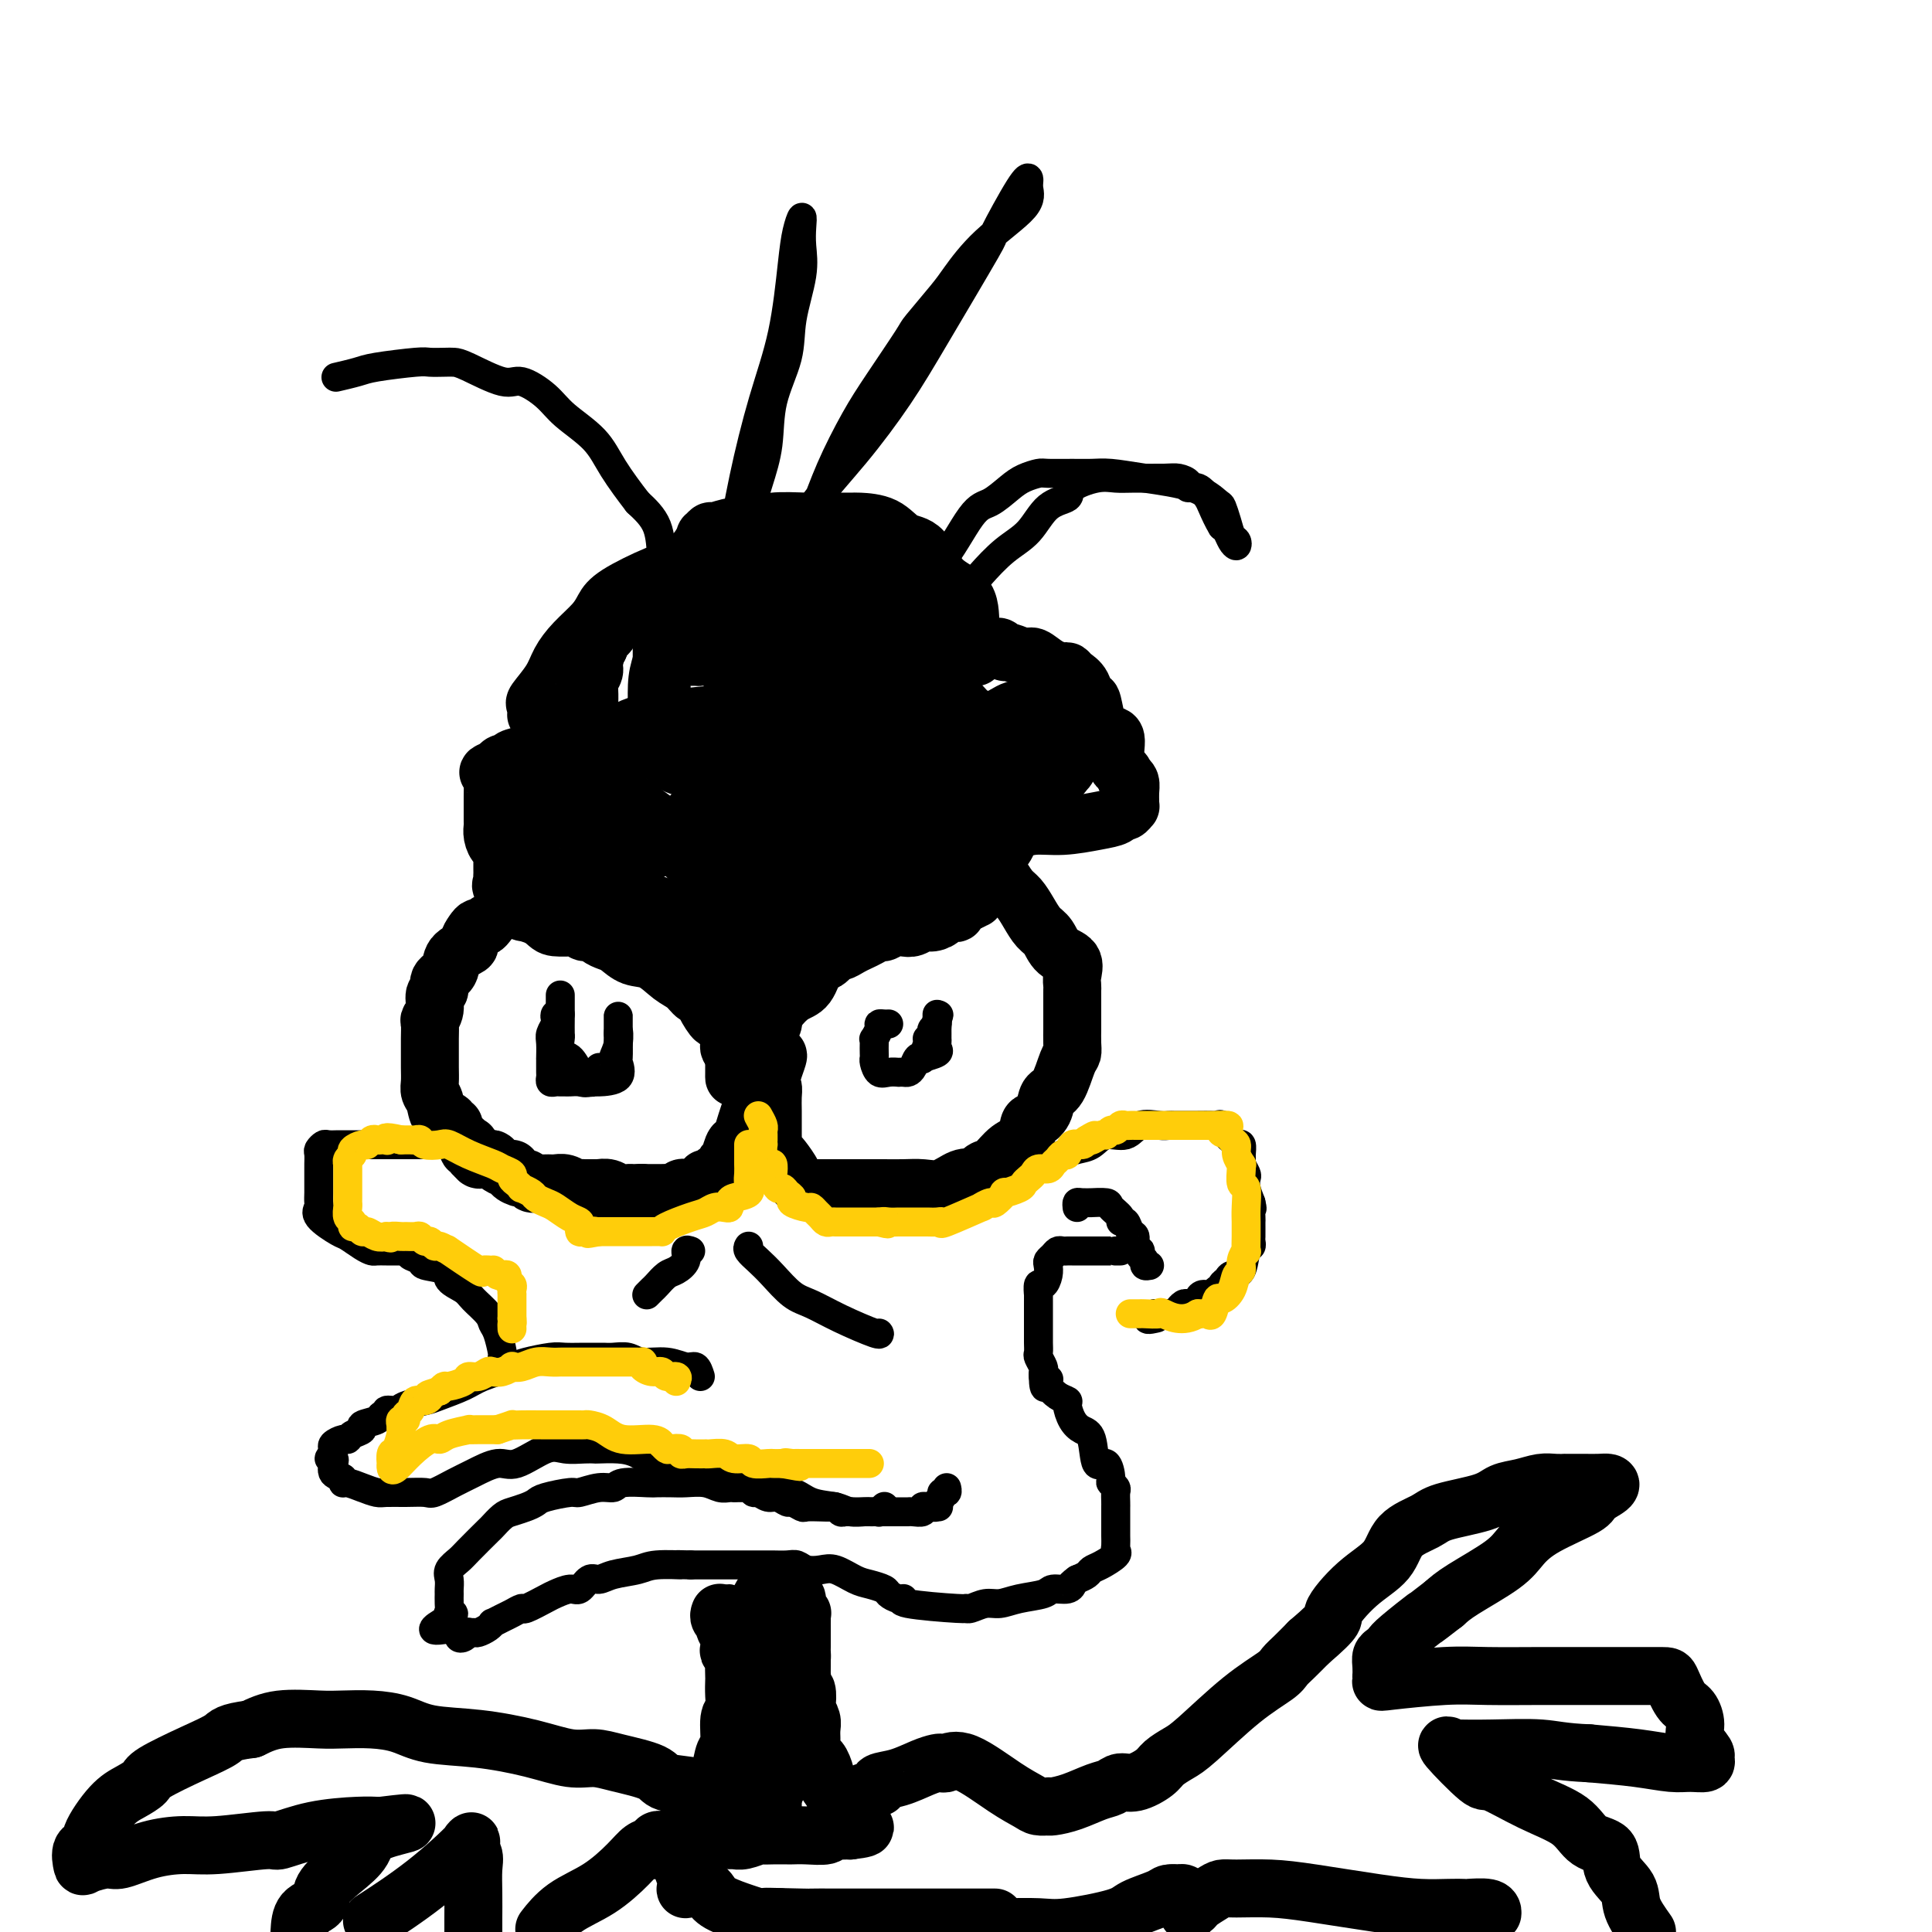<svg viewBox='0 0 400 400' version='1.1' xmlns='http://www.w3.org/2000/svg' xmlns:xlink='http://www.w3.org/1999/xlink'><g fill='none' stroke='rgb(0,0,0)' stroke-width='12' stroke-linecap='round' stroke-linejoin='round'><path d='M111,148c0.079,-0.828 0.158,-1.655 0,-2c-0.158,-0.345 -0.555,-0.206 0,-1c0.555,-0.794 2.060,-2.519 3,-4c0.940,-1.481 1.314,-2.716 2,-4c0.686,-1.284 1.683,-2.616 3,-4c1.317,-1.384 2.953,-2.818 4,-4c1.047,-1.182 1.505,-2.110 2,-3c0.495,-0.890 1.026,-1.741 3,-3c1.974,-1.259 5.392,-2.925 8,-4c2.608,-1.075 4.407,-1.559 6,-2c1.593,-0.441 2.978,-0.840 4,-1c1.022,-0.160 1.679,-0.081 3,0c1.321,0.081 3.305,0.166 5,0c1.695,-0.166 3.100,-0.581 5,-1c1.900,-0.419 4.294,-0.841 6,-1c1.706,-0.159 2.724,-0.056 4,0c1.276,0.056 2.810,0.064 4,0c1.190,-0.064 2.036,-0.201 3,0c0.964,0.201 2.047,0.738 4,2c1.953,1.262 4.776,3.248 6,4c1.224,0.752 0.849,0.272 2,1c1.151,0.728 3.829,2.666 6,4c2.171,1.334 3.836,2.064 5,3c1.164,0.936 1.829,2.077 2,3c0.171,0.923 -0.150,1.629 0,2c0.150,0.371 0.771,0.408 1,1c0.229,0.592 0.065,1.741 0,2c-0.065,0.259 -0.033,-0.370 0,-1'/><path d='M202,135c0.447,0.892 0.066,-0.380 0,-1c-0.066,-0.620 0.185,-0.590 0,-1c-0.185,-0.410 -0.804,-1.260 -1,-3c-0.196,-1.740 0.032,-4.372 -1,-6c-1.032,-1.628 -3.324,-2.254 -5,-4c-1.676,-1.746 -2.737,-4.611 -4,-6c-1.263,-1.389 -2.726,-1.300 -4,-2c-1.274,-0.700 -2.357,-2.188 -4,-3c-1.643,-0.812 -3.847,-0.949 -5,-1c-1.153,-0.051 -1.257,-0.015 -1,0c0.257,0.015 0.873,0.008 0,0c-0.873,-0.008 -3.236,-0.017 -5,0c-1.764,0.017 -2.928,0.061 -5,0c-2.072,-0.061 -5.052,-0.228 -7,0c-1.948,0.228 -2.866,0.850 -4,1c-1.134,0.150 -2.485,-0.171 -4,0c-1.515,0.171 -3.192,0.836 -4,1c-0.808,0.164 -0.745,-0.171 -1,0c-0.255,0.171 -0.827,0.848 -1,1c-0.173,0.152 0.055,-0.223 0,0c-0.055,0.223 -0.392,1.043 -1,2c-0.608,0.957 -1.486,2.052 -3,3c-1.514,0.948 -3.662,1.748 -5,3c-1.338,1.252 -1.864,2.955 -3,4c-1.136,1.045 -2.882,1.431 -4,2c-1.118,0.569 -1.609,1.321 -2,2c-0.391,0.679 -0.682,1.285 -1,2c-0.318,0.715 -0.663,1.539 -1,2c-0.337,0.461 -0.668,0.560 -1,1c-0.332,0.440 -0.666,1.220 -1,2'/><path d='M124,134c-3.935,3.843 -1.772,1.451 -1,1c0.772,-0.451 0.154,1.039 0,2c-0.154,0.961 0.155,1.394 0,2c-0.155,0.606 -0.774,1.386 -1,2c-0.226,0.614 -0.061,1.063 0,2c0.061,0.937 0.016,2.363 0,3c-0.016,0.637 -0.004,0.485 0,1c0.004,0.515 0.001,1.697 0,2c-0.001,0.303 0.001,-0.273 0,0c-0.001,0.273 -0.006,1.394 0,2c0.006,0.606 0.022,0.698 0,1c-0.022,0.302 -0.080,0.815 0,1c0.080,0.185 0.300,0.042 0,0c-0.300,-0.042 -1.121,0.016 -2,0c-0.879,-0.016 -1.818,-0.105 -3,0c-1.182,0.105 -2.607,0.406 -4,1c-1.393,0.594 -2.755,1.482 -4,2c-1.245,0.518 -2.375,0.665 -3,1c-0.625,0.335 -0.745,0.860 -1,1c-0.255,0.140 -0.644,-0.103 -1,0c-0.356,0.103 -0.678,0.551 -1,1'/><path d='M103,159c-3.166,1.254 -1.580,0.889 -1,1c0.580,0.111 0.156,0.697 0,1c-0.156,0.303 -0.042,0.323 0,1c0.042,0.677 0.011,2.012 0,3c-0.011,0.988 -0.004,1.629 0,2c0.004,0.371 0.004,0.471 0,1c-0.004,0.529 -0.011,1.486 0,2c0.011,0.514 0.042,0.586 0,1c-0.042,0.414 -0.155,1.170 0,2c0.155,0.830 0.577,1.736 1,2c0.423,0.264 0.845,-0.112 1,0c0.155,0.112 0.041,0.712 0,1c-0.041,0.288 -0.010,0.263 0,1c0.010,0.737 0.000,2.236 0,3c-0.000,0.764 0.010,0.793 0,1c-0.010,0.207 -0.040,0.591 0,1c0.040,0.409 0.149,0.845 0,1c-0.149,0.155 -0.555,0.031 0,1c0.555,0.969 2.073,3.030 3,4c0.927,0.970 1.265,0.849 2,1c0.735,0.151 1.868,0.576 3,1'/><path d='M112,190c1.691,1.537 1.919,1.880 3,2c1.081,0.120 3.015,0.017 4,0c0.985,-0.017 1.023,0.051 1,0c-0.023,-0.051 -0.105,-0.221 0,0c0.105,0.221 0.398,0.831 1,1c0.602,0.169 1.514,-0.105 2,0c0.486,0.105 0.544,0.590 1,1c0.456,0.410 1.308,0.747 2,1c0.692,0.253 1.225,0.423 2,1c0.775,0.577 1.794,1.560 3,2c1.206,0.440 2.600,0.337 4,1c1.400,0.663 2.808,2.091 4,3c1.192,0.909 2.169,1.300 3,2c0.831,0.700 1.517,1.711 2,2c0.483,0.289 0.764,-0.144 1,0c0.236,0.144 0.426,0.864 1,2c0.574,1.136 1.534,2.690 2,3c0.466,0.310 0.440,-0.622 1,0c0.560,0.622 1.705,2.798 2,4c0.295,1.202 -0.261,1.430 0,2c0.261,0.570 1.338,1.483 2,2c0.662,0.517 0.909,0.639 1,1c0.091,0.361 0.026,0.960 0,1c-0.026,0.040 -0.013,-0.480 0,-1'/><path d='M154,220c2.919,3.200 0.715,0.701 0,-1c-0.715,-1.701 0.059,-2.604 1,-3c0.941,-0.396 2.051,-0.284 3,-1c0.949,-0.716 1.738,-2.258 2,-3c0.262,-0.742 -0.005,-0.683 0,-1c0.005,-0.317 0.280,-1.011 1,-2c0.720,-0.989 1.885,-2.273 3,-3c1.115,-0.727 2.182,-0.898 3,-2c0.818,-1.102 1.388,-3.135 2,-4c0.612,-0.865 1.266,-0.560 2,-1c0.734,-0.440 1.547,-1.623 2,-2c0.453,-0.377 0.545,0.053 1,0c0.455,-0.053 1.273,-0.587 2,-1c0.727,-0.413 1.364,-0.703 2,-1c0.636,-0.297 1.273,-0.602 2,-1c0.727,-0.398 1.546,-0.890 2,-1c0.454,-0.110 0.545,0.163 1,0c0.455,-0.163 1.276,-0.761 2,-1c0.724,-0.239 1.350,-0.119 2,0c0.650,0.119 1.322,0.238 2,0c0.678,-0.238 1.362,-0.834 2,-1c0.638,-0.166 1.231,0.099 2,0c0.769,-0.099 1.713,-0.562 2,-1c0.287,-0.438 -0.083,-0.852 0,-1c0.083,-0.148 0.618,-0.029 1,0c0.382,0.029 0.611,-0.031 1,0c0.389,0.031 0.939,0.153 1,0c0.061,-0.153 -0.368,-0.580 0,-1c0.368,-0.420 1.534,-0.834 2,-1c0.466,-0.166 0.233,-0.083 0,0'/><path d='M200,187c4.134,-1.769 0.968,-1.191 0,-1c-0.968,0.191 0.261,-0.005 1,0c0.739,0.005 0.986,0.213 1,0c0.014,-0.213 -0.207,-0.845 0,-1c0.207,-0.155 0.841,0.167 1,0c0.159,-0.167 -0.156,-0.823 0,-1c0.156,-0.177 0.782,0.126 1,0c0.218,-0.126 0.029,-0.682 0,-1c-0.029,-0.318 0.101,-0.400 0,-1c-0.101,-0.600 -0.433,-1.719 0,-2c0.433,-0.281 1.633,0.275 2,0c0.367,-0.275 -0.098,-1.380 0,-2c0.098,-0.620 0.758,-0.754 1,-1c0.242,-0.246 0.065,-0.605 0,-1c-0.065,-0.395 -0.019,-0.827 0,-1c0.019,-0.173 0.009,-0.086 0,0'/><path d='M207,175c1.023,-2.095 0.082,-1.332 0,-1c-0.082,0.332 0.697,0.234 1,0c0.303,-0.234 0.130,-0.603 0,-1c-0.130,-0.397 -0.218,-0.824 0,-1c0.218,-0.176 0.743,-0.103 1,0c0.257,0.103 0.247,0.235 1,0c0.753,-0.235 2.268,-0.838 4,-1c1.732,-0.162 3.682,0.115 6,0c2.318,-0.115 5.003,-0.623 7,-1c1.997,-0.377 3.306,-0.622 4,-1c0.694,-0.378 0.775,-0.888 1,-1c0.225,-0.112 0.596,0.174 1,0c0.404,-0.174 0.841,-0.810 1,-1c0.159,-0.190 0.040,0.065 0,0c-0.040,-0.065 -0.000,-0.450 0,-1c0.000,-0.550 -0.038,-1.263 0,-2c0.038,-0.737 0.154,-1.496 0,-2c-0.154,-0.504 -0.577,-0.752 -1,-1'/><path d='M233,161c-0.168,-1.622 -1.589,-1.676 -2,-3c-0.411,-1.324 0.188,-3.918 0,-5c-0.188,-1.082 -1.163,-0.653 -2,-1c-0.837,-0.347 -1.537,-1.469 -2,-3c-0.463,-1.531 -0.688,-3.472 -1,-4c-0.312,-0.528 -0.712,0.356 -1,0c-0.288,-0.356 -0.464,-1.954 -1,-3c-0.536,-1.046 -1.432,-1.542 -2,-2c-0.568,-0.458 -0.808,-0.878 -1,-1c-0.192,-0.122 -0.335,0.054 -1,0c-0.665,-0.054 -1.852,-0.339 -3,-1c-1.148,-0.661 -2.258,-1.697 -3,-2c-0.742,-0.303 -1.115,0.129 -2,0c-0.885,-0.129 -2.281,-0.819 -3,-1c-0.719,-0.181 -0.759,0.148 -1,0c-0.241,-0.148 -0.682,-0.772 -1,-1c-0.318,-0.228 -0.513,-0.061 -1,0c-0.487,0.061 -1.266,0.016 -2,0c-0.734,-0.016 -1.422,-0.002 -2,0c-0.578,0.002 -1.047,-0.007 -2,0c-0.953,0.007 -2.389,0.032 -3,0c-0.611,-0.032 -0.395,-0.120 -1,0c-0.605,0.120 -2.029,0.449 -3,0c-0.971,-0.449 -1.489,-1.676 -2,-3c-0.511,-1.324 -1.016,-2.747 -2,-4c-0.984,-1.253 -2.446,-2.338 -3,-3c-0.554,-0.662 -0.201,-0.901 -1,-1c-0.799,-0.099 -2.750,-0.057 -5,0c-2.250,0.057 -4.798,0.131 -7,0c-2.202,-0.131 -4.058,-0.466 -6,0c-1.942,0.466 -3.971,1.733 -6,3'/><path d='M161,126c-2.238,0.834 -4.834,1.419 -6,2c-1.166,0.581 -0.901,1.159 -1,2c-0.099,0.841 -0.562,1.946 -1,3c-0.438,1.054 -0.851,2.059 -1,4c-0.149,1.941 -0.033,4.819 0,7c0.033,2.181 -0.016,3.665 0,5c0.016,1.335 0.096,2.519 0,4c-0.096,1.481 -0.368,3.257 0,5c0.368,1.743 1.377,3.451 3,6c1.623,2.549 3.859,5.937 7,8c3.141,2.063 7.187,2.799 9,3c1.813,0.201 1.392,-0.135 2,0c0.608,0.135 2.243,0.741 4,0c1.757,-0.741 3.635,-2.830 5,-4c1.365,-1.170 2.217,-1.421 3,-3c0.783,-1.579 1.496,-4.486 2,-9c0.504,-4.514 0.797,-10.635 1,-15c0.203,-4.365 0.314,-6.975 0,-9c-0.314,-2.025 -1.055,-3.465 -2,-4c-0.945,-0.535 -2.094,-0.166 -4,0c-1.906,0.166 -4.570,0.128 -7,0c-2.430,-0.128 -4.627,-0.347 -7,0c-2.373,0.347 -4.922,1.260 -7,3c-2.078,1.740 -3.684,4.309 -5,7c-1.316,2.691 -2.341,5.505 -3,8c-0.659,2.495 -0.953,4.671 -1,8c-0.047,3.329 0.153,7.812 0,10c-0.153,2.188 -0.660,2.081 0,3c0.660,0.919 2.485,2.863 4,4c1.515,1.137 2.718,1.468 4,1c1.282,-0.468 2.641,-1.734 4,-3'/><path d='M164,172c1.238,-1.173 2.333,-2.605 4,-5c1.667,-2.395 3.908,-5.752 5,-9c1.092,-3.248 1.037,-6.387 1,-9c-0.037,-2.613 -0.055,-4.702 0,-6c0.055,-1.298 0.183,-1.807 0,-2c-0.183,-0.193 -0.678,-0.071 -1,0c-0.322,0.071 -0.472,0.093 -1,0c-0.528,-0.093 -1.433,-0.299 -3,1c-1.567,1.299 -3.797,4.102 -5,6c-1.203,1.898 -1.380,2.891 -2,4c-0.620,1.109 -1.683,2.335 -2,3c-0.317,0.665 0.111,0.770 0,1c-0.111,0.230 -0.762,0.585 -1,1c-0.238,0.415 -0.064,0.889 0,1c0.064,0.111 0.017,-0.143 0,0c-0.017,0.143 -0.005,0.682 0,1c0.005,0.318 0.002,0.414 0,1c-0.002,0.586 -0.001,1.663 0,2c0.001,0.337 0.004,-0.064 0,0c-0.004,0.064 -0.015,0.595 0,1c0.015,0.405 0.057,0.686 0,1c-0.057,0.314 -0.211,0.661 0,1c0.211,0.339 0.788,0.668 1,1c0.212,0.332 0.061,0.666 0,1c-0.061,0.334 -0.030,0.667 0,1'/><path d='M160,168c0.003,2.204 0.011,1.213 0,1c-0.011,-0.213 -0.040,0.352 0,1c0.040,0.648 0.150,1.380 0,2c-0.150,0.620 -0.561,1.129 -1,2c-0.439,0.871 -0.906,2.103 -1,3c-0.094,0.897 0.186,1.459 0,2c-0.186,0.541 -0.838,1.063 -1,2c-0.162,0.937 0.167,2.291 0,3c-0.167,0.709 -0.828,0.772 -1,1c-0.172,0.228 0.146,0.621 0,2c-0.146,1.379 -0.757,3.746 -1,5c-0.243,1.254 -0.117,1.397 0,2c0.117,0.603 0.225,1.667 0,3c-0.225,1.333 -0.782,2.935 -1,4c-0.218,1.065 -0.097,1.593 0,3c0.097,1.407 0.170,3.693 0,5c-0.170,1.307 -0.581,1.634 -1,3c-0.419,1.366 -0.844,3.771 -1,5c-0.156,1.229 -0.042,1.282 0,2c0.042,0.718 0.011,2.099 0,3c-0.011,0.901 -0.003,1.320 0,1c0.003,-0.320 0.001,-1.380 0,-2c-0.001,-0.620 -0.000,-0.801 0,-2c0.000,-1.199 0.000,-3.415 0,-6c-0.000,-2.585 -0.000,-5.538 0,-9c0.000,-3.462 0.000,-7.432 0,-11c-0.000,-3.568 -0.000,-6.734 0,-9c0.000,-2.266 0.000,-3.633 0,-5'/><path d='M152,179c0.016,-7.385 0.057,-4.349 0,-4c-0.057,0.349 -0.210,-1.989 0,-3c0.210,-1.011 0.785,-0.696 1,-1c0.215,-0.304 0.071,-1.227 0,-2c-0.071,-0.773 -0.069,-1.395 0,-2c0.069,-0.605 0.206,-1.193 0,-2c-0.206,-0.807 -0.756,-1.831 -2,-3c-1.244,-1.169 -3.184,-2.481 -5,-4c-1.816,-1.519 -3.509,-3.244 -5,-4c-1.491,-0.756 -2.780,-0.541 -4,-1c-1.220,-0.459 -2.372,-1.591 -3,-2c-0.628,-0.409 -0.732,-0.094 -1,0c-0.268,0.094 -0.698,-0.031 -1,0c-0.302,0.031 -0.475,0.220 -1,1c-0.525,0.780 -1.401,2.151 -2,3c-0.599,0.849 -0.920,1.175 -1,2c-0.080,0.825 0.080,2.150 0,3c-0.080,0.850 -0.400,1.226 -1,2c-0.600,0.774 -1.481,1.947 -2,3c-0.519,1.053 -0.675,1.987 -1,3c-0.325,1.013 -0.819,2.106 -1,3c-0.181,0.894 -0.047,1.589 0,2c0.047,0.411 0.009,0.538 0,1c-0.009,0.462 0.013,1.261 0,2c-0.013,0.739 -0.059,1.419 0,2c0.059,0.581 0.224,1.063 1,2c0.776,0.937 2.164,2.328 3,3c0.836,0.672 1.121,0.623 2,1c0.879,0.377 2.352,1.178 4,2c1.648,0.822 3.471,1.663 5,2c1.529,0.337 2.765,0.168 4,0'/><path d='M142,188c2.947,0.936 2.813,0.775 4,0c1.187,-0.775 3.694,-2.165 6,-4c2.306,-1.835 4.411,-4.116 6,-6c1.589,-1.884 2.660,-3.370 4,-5c1.340,-1.630 2.947,-3.402 4,-6c1.053,-2.598 1.550,-6.021 2,-9c0.450,-2.979 0.851,-5.513 1,-8c0.149,-2.487 0.046,-4.926 0,-7c-0.046,-2.074 -0.034,-3.781 0,-5c0.034,-1.219 0.089,-1.949 0,-3c-0.089,-1.051 -0.322,-2.423 -2,-4c-1.678,-1.577 -4.802,-3.359 -7,-4c-2.198,-0.641 -3.471,-0.143 -5,0c-1.529,0.143 -3.314,-0.071 -5,0c-1.686,0.071 -3.275,0.427 -5,1c-1.725,0.573 -3.588,1.362 -5,3c-1.412,1.638 -2.375,4.126 -3,6c-0.625,1.874 -0.913,3.133 -1,5c-0.087,1.867 0.026,4.342 0,6c-0.026,1.658 -0.193,2.500 0,4c0.193,1.500 0.745,3.657 2,5c1.255,1.343 3.212,1.873 4,2c0.788,0.127 0.408,-0.147 1,0c0.592,0.147 2.156,0.716 3,0c0.844,-0.716 0.969,-2.718 1,-4c0.031,-1.282 -0.030,-1.845 0,-1c0.030,0.845 0.151,3.099 0,5c-0.151,1.901 -0.576,3.451 -1,5'/><path d='M146,164c-0.545,2.186 -1.406,3.152 -3,5c-1.594,1.848 -3.920,4.577 -6,6c-2.080,1.423 -3.914,1.541 -6,2c-2.086,0.459 -4.423,1.258 -6,1c-1.577,-0.258 -2.394,-1.575 -3,-3c-0.606,-1.425 -1.001,-2.960 -1,-6c0.001,-3.040 0.399,-7.585 2,-11c1.601,-3.415 4.405,-5.700 7,-7c2.595,-1.300 4.982,-1.613 8,-2c3.018,-0.387 6.666,-0.846 9,-1c2.334,-0.154 3.353,-0.003 4,1c0.647,1.003 0.922,2.857 1,4c0.078,1.143 -0.041,1.574 0,3c0.041,1.426 0.244,3.846 0,6c-0.244,2.154 -0.933,4.040 -1,5c-0.067,0.960 0.488,0.993 0,1c-0.488,0.007 -2.019,-0.014 -3,0c-0.981,0.014 -1.412,0.061 0,-1c1.412,-1.061 4.665,-3.229 7,-4c2.335,-0.771 3.750,-0.143 5,0c1.250,0.143 2.335,-0.199 3,0c0.665,0.199 0.910,0.939 1,2c0.090,1.061 0.026,2.442 0,4c-0.026,1.558 -0.012,3.293 0,5c0.012,1.707 0.024,3.385 0,5c-0.024,1.615 -0.083,3.165 0,4c0.083,0.835 0.310,0.953 1,1c0.690,0.047 1.845,0.024 3,0'/><path d='M168,184c1.507,-0.794 3.273,-3.280 5,-6c1.727,-2.720 3.415,-5.674 5,-9c1.585,-3.326 3.068,-7.025 4,-10c0.932,-2.975 1.315,-5.228 2,-7c0.685,-1.772 1.674,-3.063 2,-4c0.326,-0.937 -0.009,-1.519 0,-2c0.009,-0.481 0.363,-0.860 1,-1c0.637,-0.140 1.558,-0.041 2,0c0.442,0.041 0.404,0.026 1,0c0.596,-0.026 1.826,-0.061 3,0c1.174,0.061 2.294,0.219 3,0c0.706,-0.219 1.000,-0.814 2,0c1.000,0.814 2.706,3.036 4,4c1.294,0.964 2.175,0.671 3,1c0.825,0.329 1.594,1.279 2,2c0.406,0.721 0.449,1.212 1,2c0.551,0.788 1.609,1.872 2,3c0.391,1.128 0.114,2.300 0,3c-0.114,0.700 -0.065,0.927 0,2c0.065,1.073 0.145,2.991 0,5c-0.145,2.009 -0.517,4.108 -1,6c-0.483,1.892 -1.079,3.575 -5,5c-3.921,1.425 -11.167,2.592 -17,3c-5.833,0.408 -10.254,0.058 -14,0c-3.746,-0.058 -6.816,0.177 -9,0c-2.184,-0.177 -3.481,-0.765 -4,-1c-0.519,-0.235 -0.259,-0.118 0,0'/><path d='M160,180c-6.565,0.653 -0.979,1.285 1,2c1.979,0.715 0.351,1.512 0,2c-0.351,0.488 0.577,0.666 1,1c0.423,0.334 0.342,0.822 0,1c-0.342,0.178 -0.945,0.044 -1,0c-0.055,-0.044 0.437,0.002 -1,0c-1.437,-0.002 -4.804,-0.051 -7,0c-2.196,0.051 -3.223,0.203 -4,0c-0.777,-0.203 -1.305,-0.762 -2,-2c-0.695,-1.238 -1.558,-3.154 -2,-4c-0.442,-0.846 -0.463,-0.622 -1,-1c-0.537,-0.378 -1.590,-1.359 -2,-2c-0.410,-0.641 -0.179,-0.941 -1,-2c-0.821,-1.059 -2.696,-2.876 -4,-4c-1.304,-1.124 -2.038,-1.555 -4,-3c-1.962,-1.445 -5.152,-3.904 -7,-5c-1.848,-1.096 -2.355,-0.830 -3,-1c-0.645,-0.170 -1.430,-0.777 -2,-1c-0.570,-0.223 -0.926,-0.061 -1,0c-0.074,0.061 0.134,0.020 0,0c-0.134,-0.020 -0.611,-0.020 -1,0c-0.389,0.020 -0.689,0.061 -1,0c-0.311,-0.061 -0.632,-0.224 -1,0c-0.368,0.224 -0.782,0.833 -1,1c-0.218,0.167 -0.241,-0.110 -1,0c-0.759,0.110 -2.255,0.607 -3,1c-0.745,0.393 -0.739,0.683 -1,1c-0.261,0.317 -0.789,0.662 -1,1c-0.211,0.338 -0.106,0.669 0,1'/><path d='M110,166c-1.081,1.099 -0.284,1.345 0,2c0.284,0.655 0.053,1.719 0,2c-0.053,0.281 0.070,-0.222 0,1c-0.070,1.222 -0.333,4.167 0,6c0.333,1.833 1.263,2.553 3,4c1.737,1.447 4.280,3.620 6,5c1.720,1.380 2.618,1.967 4,3c1.382,1.033 3.249,2.511 6,4c2.751,1.489 6.386,2.990 9,4c2.614,1.010 4.208,1.528 5,2c0.792,0.472 0.783,0.897 1,1c0.217,0.103 0.659,-0.116 1,0c0.341,0.116 0.581,0.566 1,1c0.419,0.434 1.017,0.851 2,1c0.983,0.149 2.352,0.031 3,0c0.648,-0.031 0.575,0.025 1,0c0.425,-0.025 1.350,-0.131 2,0c0.650,0.131 1.027,0.497 2,0c0.973,-0.497 2.543,-1.858 4,-3c1.457,-1.142 2.800,-2.063 4,-3c1.200,-0.937 2.256,-1.888 4,-3c1.744,-1.112 4.177,-2.386 6,-4c1.823,-1.614 3.035,-3.569 5,-5c1.965,-1.431 4.681,-2.340 6,-4c1.319,-1.660 1.239,-4.073 2,-5c0.761,-0.927 2.361,-0.367 3,-1c0.639,-0.633 0.316,-2.458 1,-3c0.684,-0.542 2.377,0.200 3,0c0.623,-0.200 0.178,-1.343 1,-2c0.822,-0.657 2.911,-0.829 5,-1'/><path d='M200,168c2.249,-0.595 3.370,-0.583 5,-1c1.630,-0.417 3.769,-1.262 5,-2c1.231,-0.738 1.553,-1.367 2,-2c0.447,-0.633 1.019,-1.268 2,-2c0.981,-0.732 2.370,-1.559 3,-2c0.630,-0.441 0.500,-0.496 1,-1c0.500,-0.504 1.630,-1.458 2,-2c0.370,-0.542 -0.020,-0.674 0,-1c0.020,-0.326 0.450,-0.847 0,-1c-0.450,-0.153 -1.778,0.063 -3,0c-1.222,-0.063 -2.337,-0.405 -5,-1c-2.663,-0.595 -6.874,-1.444 -10,-2c-3.126,-0.556 -5.167,-0.818 -8,-2c-2.833,-1.182 -6.457,-3.285 -8,-4c-1.543,-0.715 -1.004,-0.041 -1,0c0.004,0.041 -0.528,-0.551 -1,-1c-0.472,-0.449 -0.883,-0.753 -1,-1c-0.117,-0.247 0.061,-0.435 -1,-1c-1.061,-0.565 -3.360,-1.508 -5,-2c-1.640,-0.492 -2.622,-0.535 -5,-1c-2.378,-0.465 -6.154,-1.353 -10,-2c-3.846,-0.647 -7.763,-1.052 -11,-2c-3.237,-0.948 -5.796,-2.438 -8,-3c-2.204,-0.562 -4.055,-0.195 -5,0c-0.945,0.195 -0.985,0.217 -1,0c-0.015,-0.217 -0.004,-0.674 0,0c0.004,0.674 0.001,2.478 0,4c-0.001,1.522 -0.001,2.761 0,4'/><path d='M137,140c-0.130,1.854 0.045,2.490 0,3c-0.045,0.510 -0.311,0.893 0,2c0.311,1.107 1.198,2.938 2,4c0.802,1.062 1.519,1.356 2,2c0.481,0.644 0.727,1.639 1,2c0.273,0.361 0.572,0.086 1,0c0.428,-0.086 0.983,0.015 2,0c1.017,-0.015 2.495,-0.147 4,0c1.505,0.147 3.037,0.573 5,0c1.963,-0.573 4.356,-2.144 7,-3c2.644,-0.856 5.539,-0.998 7,-1c1.461,-0.002 1.487,0.138 2,0c0.513,-0.138 1.514,-0.552 2,0c0.486,0.552 0.458,2.069 1,4c0.542,1.931 1.655,4.276 2,5c0.345,0.724 -0.076,-0.174 0,1c0.076,1.174 0.651,4.420 1,6c0.349,1.580 0.473,1.495 0,2c-0.473,0.505 -1.544,1.602 -3,2c-1.456,0.398 -3.298,0.099 -5,0c-1.702,-0.099 -3.263,0.004 -4,0c-0.737,-0.004 -0.649,-0.114 -1,0c-0.351,0.114 -1.142,0.451 -1,0c0.142,-0.451 1.218,-1.690 2,-2c0.782,-0.310 1.270,0.309 3,0c1.730,-0.309 4.701,-1.547 6,-2c1.299,-0.453 0.927,-0.122 1,0c0.073,0.122 0.592,0.035 1,0c0.408,-0.035 0.704,-0.017 1,0'/><path d='M176,165c2.064,-0.598 1.225,-0.094 1,0c-0.225,0.094 0.162,-0.224 1,0c0.838,0.224 2.125,0.988 3,2c0.875,1.012 1.339,2.271 2,3c0.661,0.729 1.518,0.926 2,1c0.482,0.074 0.588,0.024 1,0c0.412,-0.024 1.130,-0.021 2,0c0.870,0.021 1.892,0.060 3,0c1.108,-0.060 2.304,-0.218 3,0c0.696,0.218 0.893,0.812 2,0c1.107,-0.812 3.123,-3.030 4,-4c0.877,-0.970 0.616,-0.692 1,-1c0.384,-0.308 1.412,-1.200 2,-2c0.588,-0.800 0.736,-1.506 1,-2c0.264,-0.494 0.645,-0.776 1,-1c0.355,-0.224 0.684,-0.389 1,-1c0.316,-0.611 0.619,-1.668 1,-2c0.381,-0.332 0.841,0.061 1,0c0.159,-0.061 0.019,-0.576 0,-1c-0.019,-0.424 0.085,-0.759 0,-1c-0.085,-0.241 -0.360,-0.390 0,-1c0.360,-0.610 1.353,-1.683 2,-2c0.647,-0.317 0.947,0.121 1,0c0.053,-0.121 -0.140,-0.800 0,-1c0.140,-0.200 0.615,0.080 1,0c0.385,-0.080 0.681,-0.522 1,0c0.319,0.522 0.663,2.006 1,3c0.337,0.994 0.669,1.497 1,2'/><path d='M215,157c0.314,1.012 0.098,1.042 0,1c-0.098,-0.042 -0.078,-0.156 0,0c0.078,0.156 0.213,0.580 0,1c-0.213,0.420 -0.775,0.834 -1,1c-0.225,0.166 -0.112,0.083 0,0'/><path d='M101,191c-0.330,0.438 -0.660,0.876 -1,1c-0.340,0.124 -0.690,-0.067 -1,0c-0.310,0.067 -0.578,0.392 -1,1c-0.422,0.608 -0.996,1.499 -1,2c-0.004,0.501 0.564,0.611 0,1c-0.564,0.389 -2.260,1.058 -3,2c-0.740,0.942 -0.523,2.157 -1,3c-0.477,0.843 -1.648,1.315 -2,2c-0.352,0.685 0.116,1.582 0,2c-0.116,0.418 -0.816,0.355 -1,1c-0.184,0.645 0.147,1.996 0,3c-0.147,1.004 -0.771,1.661 -1,2c-0.229,0.339 -0.061,0.359 0,1c0.061,0.641 0.015,1.901 0,3c-0.015,1.099 -0.001,2.036 0,3c0.001,0.964 -0.012,1.953 0,3c0.012,1.047 0.050,2.150 0,3c-0.050,0.850 -0.186,1.447 0,2c0.186,0.553 0.696,1.062 1,2c0.304,0.938 0.404,2.305 1,3c0.596,0.695 1.688,0.720 2,1c0.312,0.280 -0.154,0.816 0,1c0.154,0.184 0.930,0.015 1,0c0.070,-0.015 -0.566,0.125 0,1c0.566,0.875 2.333,2.487 3,3c0.667,0.513 0.234,-0.072 0,0c-0.234,0.072 -0.269,0.803 0,1c0.269,0.197 0.842,-0.139 1,0c0.158,0.139 -0.098,0.754 0,1c0.098,0.246 0.549,0.123 1,0'/><path d='M99,239c1.130,1.461 -0.045,1.113 0,1c0.045,-0.113 1.309,0.007 2,0c0.691,-0.007 0.810,-0.143 1,0c0.190,0.143 0.450,0.564 1,1c0.550,0.436 1.390,0.886 2,1c0.610,0.114 0.989,-0.109 1,0c0.011,0.109 -0.348,0.551 0,1c0.348,0.449 1.403,0.905 2,1c0.597,0.095 0.737,-0.171 1,0c0.263,0.171 0.648,0.778 1,1c0.352,0.222 0.671,0.060 1,0c0.329,-0.060 0.668,-0.017 1,0c0.332,0.017 0.656,0.008 1,0c0.344,-0.008 0.708,-0.016 1,0c0.292,0.016 0.512,0.057 1,0c0.488,-0.057 1.244,-0.211 2,0c0.756,0.211 1.512,0.789 2,1c0.488,0.211 0.709,0.057 1,0c0.291,-0.057 0.651,-0.015 1,0c0.349,0.015 0.688,0.003 1,0c0.312,-0.003 0.597,0.003 1,0c0.403,-0.003 0.924,-0.015 1,0c0.076,0.015 -0.292,0.057 0,0c0.292,-0.057 1.244,-0.211 2,0c0.756,0.211 1.316,0.789 2,1c0.684,0.211 1.493,0.057 2,0c0.507,-0.057 0.714,-0.015 1,0c0.286,0.015 0.653,0.004 1,0c0.347,-0.004 0.673,-0.002 1,0'/><path d='M133,247c3.373,0.309 0.805,0.083 0,0c-0.805,-0.083 0.151,-0.021 1,0c0.849,0.021 1.589,0.002 2,0c0.411,-0.002 0.493,0.014 1,0c0.507,-0.014 1.441,-0.056 2,0c0.559,0.056 0.744,0.212 1,0c0.256,-0.212 0.584,-0.792 1,-1c0.416,-0.208 0.920,-0.046 1,0c0.080,0.046 -0.262,-0.025 0,0c0.262,0.025 1.130,0.147 2,0c0.870,-0.147 1.744,-0.564 2,-1c0.256,-0.436 -0.104,-0.891 0,-1c0.104,-0.109 0.673,0.128 1,0c0.327,-0.128 0.414,-0.623 1,-1c0.586,-0.377 1.673,-0.638 2,-1c0.327,-0.362 -0.106,-0.827 0,-1c0.106,-0.173 0.750,-0.055 1,0c0.250,0.055 0.108,0.048 0,0c-0.108,-0.048 -0.180,-0.135 0,-1c0.180,-0.865 0.611,-2.507 1,-3c0.389,-0.493 0.734,0.164 1,0c0.266,-0.164 0.452,-1.150 1,-3c0.548,-1.850 1.457,-4.566 2,-6c0.543,-1.434 0.720,-1.586 1,-2c0.280,-0.414 0.663,-1.089 1,-2c0.337,-0.911 0.626,-2.059 1,-3c0.374,-0.941 0.831,-1.677 1,-2c0.169,-0.323 0.048,-0.235 0,0c-0.048,0.235 -0.024,0.618 0,1'/><path d='M160,220c2.166,-3.575 0.580,-0.012 0,2c-0.580,2.012 -0.155,2.475 0,3c0.155,0.525 0.042,1.113 0,2c-0.042,0.887 -0.011,2.073 0,3c0.011,0.927 0.002,1.596 0,2c-0.002,0.404 0.003,0.542 0,1c-0.003,0.458 -0.013,1.234 0,2c0.013,0.766 0.050,1.522 0,2c-0.050,0.478 -0.186,0.677 0,1c0.186,0.323 0.694,0.769 1,1c0.306,0.231 0.411,0.248 1,1c0.589,0.752 1.664,2.240 2,3c0.336,0.760 -0.066,0.792 0,1c0.066,0.208 0.601,0.592 1,1c0.399,0.408 0.663,0.841 1,1c0.337,0.159 0.748,0.042 1,0c0.252,-0.042 0.347,-0.011 1,0c0.653,0.011 1.865,0.003 3,0c1.135,-0.003 2.192,-0.001 3,0c0.808,0.001 1.366,0.000 2,0c0.634,-0.000 1.345,0.000 2,0c0.655,-0.000 1.256,-0.001 2,0c0.744,0.001 1.633,0.002 2,0c0.367,-0.002 0.212,-0.008 1,0c0.788,0.008 2.518,0.030 4,0c1.482,-0.030 2.717,-0.111 4,0c1.283,0.111 2.615,0.415 4,0c1.385,-0.415 2.824,-1.547 4,-2c1.176,-0.453 2.088,-0.226 3,0'/><path d='M202,244c6.045,-0.480 3.157,-0.679 2,-1c-1.157,-0.321 -0.584,-0.762 0,-1c0.584,-0.238 1.178,-0.273 2,-1c0.822,-0.727 1.873,-2.147 3,-3c1.127,-0.853 2.328,-1.139 3,-2c0.672,-0.861 0.813,-2.296 1,-3c0.187,-0.704 0.421,-0.675 1,-1c0.579,-0.325 1.504,-1.004 2,-2c0.496,-0.996 0.564,-2.310 1,-3c0.436,-0.690 1.241,-0.756 2,-2c0.759,-1.244 1.471,-3.667 2,-5c0.529,-1.333 0.874,-1.578 1,-2c0.126,-0.422 0.034,-1.023 0,-2c-0.034,-0.977 -0.009,-2.332 0,-3c0.009,-0.668 0.003,-0.651 0,-1c-0.003,-0.349 -0.001,-1.065 0,-2c0.001,-0.935 0.003,-2.089 0,-3c-0.003,-0.911 -0.011,-1.580 0,-2c0.011,-0.420 0.039,-0.592 0,-1c-0.039,-0.408 -0.146,-1.053 0,-2c0.146,-0.947 0.545,-2.196 0,-3c-0.545,-0.804 -2.033,-1.164 -3,-2c-0.967,-0.836 -1.414,-2.148 -2,-3c-0.586,-0.852 -1.313,-1.244 -2,-2c-0.687,-0.756 -1.336,-1.877 -2,-3c-0.664,-1.123 -1.343,-2.250 -2,-3c-0.657,-0.750 -1.292,-1.125 -2,-2c-0.708,-0.875 -1.488,-2.250 -2,-3c-0.512,-0.750 -0.756,-0.875 -1,-1'/><path d='M206,180c-2.767,-3.547 -1.684,-2.914 -2,-3c-0.316,-0.086 -2.032,-0.891 -3,-2c-0.968,-1.109 -1.187,-2.522 -2,-4c-0.813,-1.478 -2.218,-3.020 -3,-4c-0.782,-0.980 -0.941,-1.398 -1,-2c-0.059,-0.602 -0.017,-1.388 0,-2c0.017,-0.612 0.011,-1.050 0,-1c-0.011,0.050 -0.025,0.587 0,0c0.025,-0.587 0.089,-2.297 0,-3c-0.089,-0.703 -0.329,-0.399 0,-1c0.329,-0.601 1.229,-2.108 2,-3c0.771,-0.892 1.414,-1.170 2,-2c0.586,-0.830 1.116,-2.212 2,-3c0.884,-0.788 2.121,-0.982 3,-1c0.879,-0.018 1.401,0.139 2,0c0.599,-0.139 1.275,-0.573 2,-1c0.725,-0.427 1.499,-0.846 2,-1c0.501,-0.154 0.728,-0.044 1,0c0.272,0.044 0.589,0.020 1,0c0.411,-0.020 0.916,-0.037 1,0c0.084,0.037 -0.254,0.127 0,0c0.254,-0.127 1.101,-0.472 2,0c0.899,0.472 1.849,1.762 2,2c0.151,0.238 -0.496,-0.574 0,0c0.496,0.574 2.134,2.535 3,4c0.866,1.465 0.961,2.434 1,3c0.039,0.566 0.021,0.729 0,1c-0.021,0.271 -0.044,0.650 0,1c0.044,0.350 0.155,0.671 0,1c-0.155,0.329 -0.578,0.664 -1,1'/><path d='M220,160c-0.161,1.072 -0.565,0.253 -1,0c-0.435,-0.253 -0.901,0.062 -1,0c-0.099,-0.062 0.169,-0.499 0,-1c-0.169,-0.501 -0.777,-1.066 -1,-2c-0.223,-0.934 -0.063,-2.237 0,-3c0.063,-0.763 0.027,-0.985 0,-1c-0.027,-0.015 -0.047,0.179 0,0c0.047,-0.179 0.159,-0.731 0,-1c-0.159,-0.269 -0.591,-0.256 -1,0c-0.409,0.256 -0.797,0.755 -1,1c-0.203,0.245 -0.221,0.238 -1,1c-0.779,0.762 -2.317,2.295 -3,3c-0.683,0.705 -0.509,0.581 -1,1c-0.491,0.419 -1.647,1.380 -2,2c-0.353,0.620 0.097,0.898 0,1c-0.097,0.102 -0.742,0.029 -1,0c-0.258,-0.029 -0.129,-0.015 0,0'/><path d='M207,161c0.000,0.000 0.100,0.100 0.1,0.1'/></g>
<g fill='none' stroke='rgb(0,0,0)' stroke-width='6' stroke-linecap='round' stroke-linejoin='round'><path d='M152,148c-0.002,-0.344 -0.004,-0.689 0,-1c0.004,-0.311 0.014,-0.590 0,-1c-0.014,-0.410 -0.051,-0.953 0,-1c0.051,-0.047 0.192,0.400 0,0c-0.192,-0.400 -0.716,-1.648 -1,-2c-0.284,-0.352 -0.328,0.193 0,0c0.328,-0.193 1.028,-1.123 0,-2c-1.028,-0.877 -3.782,-1.699 -5,-2c-1.218,-0.301 -0.899,-0.080 -1,0c-0.101,0.080 -0.623,0.020 -1,0c-0.377,-0.020 -0.609,-0.001 -1,0c-0.391,0.001 -0.942,-0.017 -1,0c-0.058,0.017 0.377,0.068 0,0c-0.377,-0.068 -1.565,-0.255 -2,0c-0.435,0.255 -0.117,0.952 0,1c0.117,0.048 0.031,-0.554 0,-1c-0.031,-0.446 -0.009,-0.736 0,-1c0.009,-0.264 0.003,-0.501 0,-1c-0.003,-0.499 -0.005,-1.261 0,-2c0.005,-0.739 0.016,-1.455 0,-2c-0.016,-0.545 -0.060,-0.920 0,-2c0.060,-1.080 0.223,-2.866 0,-4c-0.223,-1.134 -0.831,-1.615 -1,-2c-0.169,-0.385 0.101,-0.675 0,-2c-0.101,-1.325 -0.573,-3.685 -1,-5c-0.427,-1.315 -0.807,-1.585 -1,-3c-0.193,-1.415 -0.198,-3.976 -1,-6c-0.802,-2.024 -2.401,-3.512 -4,-5'/><path d='M132,104c-1.594,-2.062 -3.578,-4.719 -5,-7c-1.422,-2.281 -2.281,-4.188 -4,-6c-1.719,-1.812 -4.299,-3.529 -6,-5c-1.701,-1.471 -2.525,-2.695 -4,-4c-1.475,-1.305 -3.601,-2.689 -5,-3c-1.399,-0.311 -2.070,0.453 -4,0c-1.930,-0.453 -5.120,-2.122 -7,-3c-1.880,-0.878 -2.450,-0.964 -3,-1c-0.550,-0.036 -1.079,-0.021 -2,0c-0.921,0.021 -2.233,0.048 -3,0c-0.767,-0.048 -0.987,-0.170 -3,0c-2.013,0.170 -5.818,0.633 -8,1c-2.182,0.367 -2.741,0.637 -4,1c-1.259,0.363 -3.217,0.818 -4,1c-0.783,0.182 -0.392,0.091 0,0'/><path d='M148,140c0.005,-0.329 0.011,-0.658 0,-1c-0.011,-0.342 -0.037,-0.698 0,-2c0.037,-1.302 0.137,-3.550 0,-5c-0.137,-1.450 -0.511,-2.102 0,-5c0.511,-2.898 1.905,-8.041 3,-13c1.095,-4.959 1.890,-9.733 3,-15c1.110,-5.267 2.536,-11.028 4,-16c1.464,-4.972 2.967,-9.156 4,-14c1.033,-4.844 1.597,-10.348 2,-14c0.403,-3.652 0.646,-5.450 1,-7c0.354,-1.550 0.820,-2.850 1,-3c0.180,-0.150 0.076,0.851 0,2c-0.076,1.149 -0.122,2.446 0,4c0.122,1.554 0.412,3.365 0,6c-0.412,2.635 -1.527,6.095 -2,9c-0.473,2.905 -0.302,5.255 -1,8c-0.698,2.745 -2.263,5.885 -3,9c-0.737,3.115 -0.646,6.206 -1,9c-0.354,2.794 -1.151,5.293 -2,8c-0.849,2.707 -1.748,5.622 -2,8c-0.252,2.378 0.142,4.217 0,6c-0.142,1.783 -0.822,3.509 -1,4c-0.178,0.491 0.144,-0.252 0,0c-0.144,0.252 -0.756,1.501 -1,2c-0.244,0.499 -0.122,0.250 0,0'/><path d='M151,127c0.399,-0.007 0.798,-0.013 1,0c0.202,0.013 0.206,0.046 1,-1c0.794,-1.046 2.377,-3.171 4,-5c1.623,-1.829 3.285,-3.362 5,-6c1.715,-2.638 3.484,-6.380 6,-10c2.516,-3.620 5.780,-7.119 9,-11c3.220,-3.881 6.396,-8.143 9,-12c2.604,-3.857 4.635,-7.308 8,-13c3.365,-5.692 8.064,-13.625 10,-17c1.936,-3.375 1.110,-2.191 2,-4c0.890,-1.809 3.496,-6.612 5,-9c1.504,-2.388 1.906,-2.361 2,-2c0.094,0.361 -0.121,1.055 0,2c0.121,0.945 0.578,2.142 -1,4c-1.578,1.858 -5.192,4.379 -8,7c-2.808,2.621 -4.810,5.343 -6,7c-1.190,1.657 -1.570,2.248 -3,4c-1.430,1.752 -3.912,4.664 -5,6c-1.088,1.336 -0.782,1.097 -2,3c-1.218,1.903 -3.960,5.949 -6,9c-2.040,3.051 -3.378,5.108 -5,8c-1.622,2.892 -3.528,6.621 -5,10c-1.472,3.379 -2.512,6.410 -4,10c-1.488,3.590 -3.425,7.740 -5,11c-1.575,3.260 -2.787,5.630 -4,8'/><path d='M159,126c-3.403,7.074 -2.912,5.259 -3,5c-0.088,-0.259 -0.756,1.036 -1,2c-0.244,0.964 -0.065,1.595 0,2c0.065,0.405 0.015,0.582 0,1c-0.015,0.418 0.005,1.075 0,1c-0.005,-0.075 -0.034,-0.882 0,-1c0.034,-0.118 0.133,0.451 0,0c-0.133,-0.451 -0.496,-1.924 0,-3c0.496,-1.076 1.852,-1.756 4,-2c2.148,-0.244 5.087,-0.054 7,0c1.913,0.054 2.800,-0.029 4,0c1.200,0.029 2.714,0.169 4,0c1.286,-0.169 2.343,-0.649 4,0c1.657,0.649 3.912,2.425 6,4c2.088,1.575 4.009,2.947 6,4c1.991,1.053 4.054,1.787 6,3c1.946,1.213 3.776,2.904 5,4c1.224,1.096 1.844,1.597 2,2c0.156,0.403 -0.150,0.708 0,1c0.150,0.292 0.758,0.571 1,1c0.242,0.429 0.118,1.009 0,1c-0.118,-0.009 -0.228,-0.606 -1,-1c-0.772,-0.394 -2.204,-0.583 -3,-1c-0.796,-0.417 -0.956,-1.060 -2,-2c-1.044,-0.940 -2.973,-2.176 -6,-4c-3.027,-1.824 -7.150,-4.235 -11,-6c-3.850,-1.765 -7.425,-2.882 -11,-4'/><path d='M170,133c-7.537,-3.464 -9.381,-3.125 -10,-3c-0.619,0.125 -0.014,0.034 0,0c0.014,-0.034 -0.563,-0.013 -1,0c-0.437,0.013 -0.735,0.017 -1,0c-0.265,-0.017 -0.498,-0.055 -1,0c-0.502,0.055 -1.272,0.203 -3,1c-1.728,0.797 -4.413,2.241 -6,3c-1.587,0.759 -2.075,0.831 -3,1c-0.925,0.169 -2.287,0.435 -3,1c-0.713,0.565 -0.779,1.431 -1,2c-0.221,0.569 -0.598,0.843 -1,1c-0.402,0.157 -0.829,0.197 -1,0c-0.171,-0.197 -0.084,-0.630 0,-1c0.084,-0.370 0.166,-0.675 0,-2c-0.166,-1.325 -0.580,-3.670 -1,-5c-0.420,-1.330 -0.848,-1.646 -1,-2c-0.152,-0.354 -0.029,-0.747 0,-1c0.029,-0.253 -0.034,-0.365 0,0c0.034,0.365 0.167,1.208 0,2c-0.167,0.792 -0.633,1.533 -1,3c-0.367,1.467 -0.634,3.658 -1,6c-0.366,2.342 -0.830,4.834 -1,7c-0.170,2.166 -0.046,4.006 0,6c0.046,1.994 0.013,4.141 0,5c-0.013,0.859 -0.007,0.429 0,0'/><path d='M172,145c-0.042,-0.232 -0.083,-0.463 0,-1c0.083,-0.537 0.292,-1.379 1,-2c0.708,-0.621 1.915,-1.020 3,-2c1.085,-0.980 2.048,-2.541 3,-4c0.952,-1.459 1.893,-2.815 3,-4c1.107,-1.185 2.382,-2.200 4,-5c1.618,-2.800 3.581,-7.387 5,-9c1.419,-1.613 2.294,-0.253 4,-2c1.706,-1.747 4.243,-6.601 6,-9c1.757,-2.399 2.733,-2.341 4,-3c1.267,-0.659 2.824,-2.033 4,-3c1.176,-0.967 1.970,-1.527 3,-2c1.030,-0.473 2.297,-0.859 3,-1c0.703,-0.141 0.843,-0.035 2,0c1.157,0.035 3.330,-0.000 5,0c1.670,0.000 2.836,0.035 4,0c1.164,-0.035 2.325,-0.141 4,0c1.675,0.141 3.863,0.530 7,1c3.137,0.470 7.222,1.023 10,2c2.778,0.977 4.251,2.380 5,3c0.749,0.620 0.776,0.458 1,1c0.224,0.542 0.646,1.790 1,3c0.354,1.210 0.642,2.384 1,3c0.358,0.616 0.787,0.673 1,1c0.213,0.327 0.212,0.923 0,1c-0.212,0.077 -0.634,-0.364 -1,-1c-0.366,-0.636 -0.676,-1.467 -1,-2c-0.324,-0.533 -0.662,-0.766 -1,-1'/><path d='M253,109c-0.725,-1.127 -1.538,-2.946 -2,-4c-0.462,-1.054 -0.575,-1.344 -1,-2c-0.425,-0.656 -1.164,-1.678 -2,-2c-0.836,-0.322 -1.770,0.057 -2,0c-0.230,-0.057 0.245,-0.551 0,-1c-0.245,-0.449 -1.210,-0.854 -2,-1c-0.790,-0.146 -1.403,-0.033 -3,0c-1.597,0.033 -4.176,-0.013 -6,0c-1.824,0.013 -2.893,0.084 -4,0c-1.107,-0.084 -2.251,-0.322 -4,0c-1.749,0.322 -4.101,1.204 -5,2c-0.899,0.796 -0.344,1.507 -1,2c-0.656,0.493 -2.521,0.766 -4,2c-1.479,1.234 -2.571,3.427 -4,5c-1.429,1.573 -3.197,2.526 -5,4c-1.803,1.474 -3.643,3.467 -5,5c-1.357,1.533 -2.231,2.604 -3,4c-0.769,1.396 -1.433,3.116 -2,4c-0.567,0.884 -1.037,0.930 -2,2c-0.963,1.070 -2.418,3.163 -3,4c-0.582,0.837 -0.291,0.419 0,0'/><path d='M116,206c-0.000,0.330 -0.000,0.660 0,1c0.000,0.340 0.000,0.691 0,1c-0.000,0.309 -0.002,0.577 0,1c0.002,0.423 0.006,1.000 0,2c-0.006,1.000 -0.023,2.422 0,3c0.023,0.578 0.086,0.312 0,1c-0.086,0.688 -0.322,2.332 0,3c0.322,0.668 1.200,0.361 2,1c0.800,0.639 1.520,2.224 2,3c0.480,0.776 0.718,0.743 1,1c0.282,0.257 0.608,0.804 1,1c0.392,0.196 0.851,0.042 1,0c0.149,-0.042 -0.013,0.027 1,0c1.013,-0.027 3.200,-0.150 4,-1c0.800,-0.850 0.214,-2.427 0,-3c-0.214,-0.573 -0.057,-0.142 0,-1c0.057,-0.858 0.015,-3.005 0,-4c-0.015,-0.995 -0.004,-0.840 0,-1c0.004,-0.160 0.001,-0.636 0,-1c-0.001,-0.364 -0.000,-0.615 0,-1c0.000,-0.385 0.000,-0.904 0,-1c-0.000,-0.096 -0.000,0.231 0,0c0.000,-0.231 0.000,-1.021 0,-1c-0.000,0.021 -0.000,0.852 0,1c0.000,0.148 0.000,-0.386 0,0c-0.000,0.386 -0.000,1.693 0,3'/><path d='M128,214c0.068,-1.110 0.238,0.616 0,2c-0.238,1.384 -0.885,2.425 -1,3c-0.115,0.575 0.303,0.683 0,1c-0.303,0.317 -1.327,0.841 -2,1c-0.673,0.159 -0.996,-0.048 -1,0c-0.004,0.048 0.311,0.353 0,1c-0.311,0.647 -1.249,1.638 -2,2c-0.751,0.362 -1.314,0.097 -2,0c-0.686,-0.097 -1.494,-0.025 -2,0c-0.506,0.025 -0.710,0.004 -1,0c-0.290,-0.004 -0.666,0.011 -1,0c-0.334,-0.011 -0.625,-0.048 -1,0c-0.375,0.048 -0.832,0.180 -1,0c-0.168,-0.180 -0.045,-0.673 0,-1c0.045,-0.327 0.012,-0.490 0,-1c-0.012,-0.510 -0.004,-1.368 0,-2c0.004,-0.632 0.005,-1.038 0,-1c-0.005,0.038 -0.015,0.519 0,0c0.015,-0.519 0.056,-2.038 0,-3c-0.056,-0.962 -0.207,-1.368 0,-2c0.207,-0.632 0.774,-1.490 1,-2c0.226,-0.510 0.112,-0.673 0,-1c-0.112,-0.327 -0.223,-0.819 0,-1c0.223,-0.181 0.778,-0.052 1,0c0.222,0.052 0.111,0.026 0,0'/><path d='M184,212c-0.301,0.014 -0.603,0.028 -1,0c-0.397,-0.028 -0.891,-0.096 -1,0c-0.109,0.096 0.167,0.358 0,1c-0.167,0.642 -0.777,1.664 -1,2c-0.223,0.336 -0.060,-0.013 0,0c0.060,0.013 0.019,0.389 0,1c-0.019,0.611 -0.014,1.456 0,2c0.014,0.544 0.036,0.787 0,1c-0.036,0.213 -0.130,0.397 0,1c0.130,0.603 0.483,1.626 1,2c0.517,0.374 1.199,0.101 2,0c0.801,-0.101 1.720,-0.029 2,0c0.280,0.029 -0.080,0.014 0,0c0.080,-0.014 0.600,-0.029 1,0c0.400,0.029 0.681,0.102 1,0c0.319,-0.102 0.678,-0.377 1,-1c0.322,-0.623 0.607,-1.593 1,-2c0.393,-0.407 0.894,-0.252 1,0c0.106,0.252 -0.181,0.600 0,0c0.181,-0.600 0.832,-2.150 1,-3c0.168,-0.850 -0.147,-1.001 0,-1c0.147,0.001 0.757,0.154 1,0c0.243,-0.154 0.118,-0.614 0,-1c-0.118,-0.386 -0.228,-0.696 0,-1c0.228,-0.304 0.793,-0.601 1,-1c0.207,-0.399 0.055,-0.901 0,-1c-0.055,-0.099 -0.015,0.204 0,0c0.015,-0.204 0.004,-0.915 0,-1c-0.004,-0.085 -0.002,0.458 0,1'/><path d='M194,211c0.774,-1.595 0.207,-0.581 0,0c-0.207,0.581 -0.056,0.729 0,1c0.056,0.271 0.015,0.664 0,1c-0.015,0.336 -0.005,0.615 0,1c0.005,0.385 0.004,0.876 0,1c-0.004,0.124 -0.012,-0.121 0,0c0.012,0.121 0.045,0.607 0,1c-0.045,0.393 -0.167,0.693 0,1c0.167,0.307 0.622,0.621 0,1c-0.622,0.379 -2.321,0.823 -3,1c-0.679,0.177 -0.340,0.089 0,0'/><path d='M90,237c-0.273,-0.000 -0.545,-0.000 -1,0c-0.455,0.000 -1.092,0.000 -1,0c0.092,-0.000 0.912,-0.000 0,0c-0.912,0.000 -3.558,0.000 -5,0c-1.442,-0.000 -1.681,-0.000 -3,0c-1.319,0.000 -3.719,0.000 -5,0c-1.281,-0.000 -1.442,-0.001 -2,0c-0.558,0.001 -1.512,0.004 -2,0c-0.488,-0.004 -0.509,-0.013 -1,0c-0.491,0.013 -1.452,0.049 -2,0c-0.548,-0.049 -0.683,-0.183 -1,0c-0.317,0.183 -0.817,0.682 -1,1c-0.183,0.318 -0.049,0.457 0,1c0.049,0.543 0.013,1.492 0,2c-0.013,0.508 -0.004,0.574 0,1c0.004,0.426 0.002,1.213 0,2c-0.002,0.787 -0.004,1.575 0,2c0.004,0.425 0.015,0.489 0,1c-0.015,0.511 -0.055,1.470 0,2c0.055,0.530 0.206,0.632 0,1c-0.206,0.368 -0.770,1.002 0,2c0.770,0.998 2.874,2.358 4,3c1.126,0.642 1.274,0.564 2,1c0.726,0.436 2.029,1.385 3,2c0.971,0.615 1.611,0.897 2,1c0.389,0.103 0.527,0.028 1,0c0.473,-0.028 1.281,-0.007 2,0c0.719,0.007 1.348,0.002 2,0c0.652,-0.002 1.326,-0.001 2,0'/><path d='M84,259c2.889,1.262 1.111,0.919 1,1c-0.111,0.081 1.444,0.588 2,1c0.556,0.412 0.111,0.728 1,1c0.889,0.272 3.110,0.499 4,1c0.890,0.501 0.448,1.275 1,2c0.552,0.725 2.098,1.399 3,2c0.902,0.601 1.160,1.128 2,2c0.840,0.872 2.264,2.090 3,3c0.736,0.910 0.786,1.511 1,2c0.214,0.489 0.593,0.866 1,2c0.407,1.134 0.841,3.026 1,4c0.159,0.974 0.043,1.032 0,1c-0.043,-0.032 -0.011,-0.153 0,0c0.011,0.153 0.003,0.580 0,1c-0.003,0.420 -0.001,0.834 0,1c0.001,0.166 0.000,0.083 0,0'/><path d='M145,285c-0.282,-0.878 -0.564,-1.756 -1,-2c-0.436,-0.244 -1.026,0.145 -2,0c-0.974,-0.145 -2.331,-0.823 -4,-1c-1.669,-0.177 -3.650,0.149 -5,0c-1.350,-0.149 -2.068,-0.772 -3,-1c-0.932,-0.228 -2.077,-0.061 -3,0c-0.923,0.061 -1.623,0.015 -2,0c-0.377,-0.015 -0.430,-0.001 -1,0c-0.570,0.001 -1.658,-0.012 -3,0c-1.342,0.012 -2.940,0.048 -4,0c-1.060,-0.048 -1.583,-0.179 -3,0c-1.417,0.179 -3.727,0.667 -5,1c-1.273,0.333 -1.508,0.509 -3,1c-1.492,0.491 -4.242,1.297 -6,2c-1.758,0.703 -2.525,1.303 -4,2c-1.475,0.697 -3.657,1.492 -5,2c-1.343,0.508 -1.847,0.729 -3,1c-1.153,0.271 -2.953,0.594 -4,1c-1.047,0.406 -1.339,0.896 -2,1c-0.661,0.104 -1.692,-0.180 -2,0c-0.308,0.180 0.105,0.822 0,1c-0.105,0.178 -0.728,-0.107 -1,0c-0.272,0.107 -0.192,0.607 -1,1c-0.808,0.393 -2.506,0.679 -3,1c-0.494,0.321 0.214,0.677 0,1c-0.214,0.323 -1.350,0.611 -2,1c-0.650,0.389 -0.815,0.878 -1,1c-0.185,0.122 -0.390,-0.122 -1,0c-0.610,0.122 -1.626,0.610 -2,1c-0.374,0.390 -0.107,0.683 0,1c0.107,0.317 0.053,0.659 0,1'/><path d='M69,301c-1.699,1.550 -0.448,0.926 0,1c0.448,0.074 0.091,0.847 0,1c-0.091,0.153 0.082,-0.314 0,0c-0.082,0.314 -0.420,1.407 0,2c0.420,0.593 1.597,0.684 2,1c0.403,0.316 0.032,0.855 0,1c-0.032,0.145 0.276,-0.105 1,0c0.724,0.105 1.864,0.563 3,1c1.136,0.437 2.266,0.851 3,1c0.734,0.149 1.070,0.034 2,0c0.930,-0.034 2.452,0.014 4,0c1.548,-0.014 3.121,-0.089 4,0c0.879,0.089 1.065,0.342 2,0c0.935,-0.342 2.620,-1.280 4,-2c1.380,-0.720 2.454,-1.222 4,-2c1.546,-0.778 3.562,-1.830 5,-2c1.438,-0.170 2.298,0.543 4,0c1.702,-0.543 4.246,-2.342 6,-3c1.754,-0.658 2.716,-0.177 4,0c1.284,0.177 2.888,0.049 4,0c1.112,-0.049 1.731,-0.019 2,0c0.269,0.019 0.186,0.029 1,0c0.814,-0.029 2.524,-0.096 4,0c1.476,0.096 2.719,0.354 4,1c1.281,0.646 2.601,1.680 4,2c1.399,0.320 2.877,-0.073 4,0c1.123,0.073 1.892,0.611 3,1c1.108,0.389 2.555,0.630 4,1c1.445,0.370 2.889,0.869 4,1c1.111,0.131 1.889,-0.105 3,0c1.111,0.105 2.556,0.553 4,1'/><path d='M158,307c7.792,1.565 4.772,1.978 4,2c-0.772,0.022 0.704,-0.348 2,0c1.296,0.348 2.413,1.414 4,2c1.587,0.586 3.643,0.693 5,1c1.357,0.307 2.014,0.814 3,1c0.986,0.186 2.302,0.051 3,0c0.698,-0.051 0.779,-0.017 1,0c0.221,0.017 0.581,0.018 1,0c0.419,-0.018 0.896,-0.056 1,0c0.104,0.056 -0.164,0.208 0,0c0.164,-0.208 0.761,-0.774 1,-1c0.239,-0.226 0.119,-0.113 0,0'/><path d='M215,241c0.774,0.090 1.547,0.180 2,0c0.453,-0.180 0.584,-0.631 1,-1c0.416,-0.369 1.115,-0.657 2,-1c0.885,-0.343 1.954,-0.740 3,-1c1.046,-0.260 2.069,-0.381 3,-1c0.931,-0.619 1.769,-1.735 3,-2c1.231,-0.265 2.855,0.321 4,0c1.145,-0.321 1.813,-1.550 3,-2c1.187,-0.450 2.894,-0.121 4,0c1.106,0.121 1.611,0.032 2,0c0.389,-0.032 0.661,-0.009 1,0c0.339,0.009 0.745,0.003 1,0c0.255,-0.003 0.358,-0.003 1,0c0.642,0.003 1.821,0.008 3,0c1.179,-0.008 2.357,-0.028 3,0c0.643,0.028 0.749,0.103 1,0c0.251,-0.103 0.645,-0.383 1,0c0.355,0.383 0.669,1.430 1,2c0.331,0.570 0.677,0.664 1,1c0.323,0.336 0.621,0.915 1,1c0.379,0.085 0.837,-0.324 1,0c0.163,0.324 0.030,1.382 0,2c-0.030,0.618 0.044,0.798 0,1c-0.044,0.202 -0.205,0.427 0,1c0.205,0.573 0.777,1.494 1,2c0.223,0.506 0.099,0.598 0,1c-0.099,0.402 -0.171,1.115 0,2c0.171,0.885 0.586,1.943 1,3'/><path d='M259,249c0.464,1.974 0.124,0.910 0,1c-0.124,0.090 -0.033,1.334 0,2c0.033,0.666 0.009,0.756 0,1c-0.009,0.244 -0.001,0.644 0,1c0.001,0.356 -0.003,0.670 0,1c0.003,0.330 0.013,0.677 0,1c-0.013,0.323 -0.049,0.622 0,1c0.049,0.378 0.182,0.837 0,1c-0.182,0.163 -0.680,0.032 -1,1c-0.320,0.968 -0.463,3.034 -1,4c-0.537,0.966 -1.468,0.832 -2,1c-0.532,0.168 -0.666,0.637 -1,1c-0.334,0.363 -0.867,0.618 -1,1c-0.133,0.382 0.133,0.890 0,1c-0.133,0.110 -0.666,-0.177 -1,0c-0.334,0.177 -0.471,0.818 -1,1c-0.529,0.182 -1.451,-0.096 -2,0c-0.549,0.096 -0.725,0.566 -1,1c-0.275,0.434 -0.647,0.833 -1,1c-0.353,0.167 -0.686,0.101 -1,0c-0.314,-0.101 -0.609,-0.237 -1,0c-0.391,0.237 -0.878,0.848 -1,1c-0.122,0.152 0.122,-0.155 0,0c-0.122,0.155 -0.610,0.774 -1,1c-0.390,0.226 -0.682,0.061 -1,0c-0.318,-0.061 -0.663,-0.016 -1,0c-0.337,0.016 -0.668,0.005 -1,0c-0.332,-0.005 -0.666,-0.002 -1,0'/><path d='M239,272c-2.800,1.622 -0.800,1.178 0,1c0.800,-0.178 0.400,-0.089 0,0'/><path d='M223,250c-0.046,-0.423 -0.093,-0.846 0,-1c0.093,-0.154 0.324,-0.039 1,0c0.676,0.039 1.797,0.003 2,0c0.203,-0.003 -0.510,0.028 0,0c0.510,-0.028 2.245,-0.114 3,0c0.755,0.114 0.531,0.430 1,1c0.469,0.570 1.632,1.395 2,2c0.368,0.605 -0.060,0.992 0,1c0.060,0.008 0.608,-0.362 1,0c0.392,0.362 0.627,1.455 1,2c0.373,0.545 0.883,0.541 1,1c0.117,0.459 -0.161,1.380 0,2c0.161,0.620 0.760,0.941 1,1c0.240,0.059 0.121,-0.142 0,0c-0.121,0.142 -0.242,0.626 0,1c0.242,0.374 0.848,0.636 1,1c0.152,0.364 -0.152,0.829 0,1c0.152,0.171 0.758,0.049 1,0c0.242,-0.049 0.121,-0.024 0,0'/><path d='M232,259c-0.427,-0.000 -0.853,-0.000 -1,0c-0.147,0.000 -0.014,0.000 0,0c0.014,-0.000 -0.090,-0.000 -1,0c-0.910,0.000 -2.625,0.000 -4,0c-1.375,-0.000 -2.410,-0.001 -3,0c-0.590,0.001 -0.735,0.003 -1,0c-0.265,-0.003 -0.649,-0.012 -1,0c-0.351,0.012 -0.669,0.044 -1,0c-0.331,-0.044 -0.677,-0.164 -1,0c-0.323,0.164 -0.625,0.612 -1,1c-0.375,0.388 -0.822,0.715 -1,1c-0.178,0.285 -0.086,0.529 0,1c0.086,0.471 0.167,1.168 0,2c-0.167,0.832 -0.581,1.799 -1,2c-0.419,0.201 -0.844,-0.363 -1,0c-0.156,0.363 -0.042,1.655 0,2c0.042,0.345 0.011,-0.255 0,0c-0.011,0.255 -0.003,1.367 0,2c0.003,0.633 0.001,0.788 0,1c-0.001,0.212 0.000,0.480 0,1c-0.000,0.520 -0.001,1.290 0,2c0.001,0.710 0.004,1.360 0,2c-0.004,0.640 -0.015,1.271 0,2c0.015,0.729 0.057,1.557 0,2c-0.057,0.443 -0.211,0.500 0,1c0.211,0.500 0.788,1.442 1,2c0.212,0.558 0.061,0.731 0,1c-0.061,0.269 -0.030,0.635 0,1'/><path d='M216,285c0.065,3.948 0.729,1.818 1,1c0.271,-0.818 0.149,-0.323 0,0c-0.149,0.323 -0.325,0.474 0,1c0.325,0.526 1.150,1.426 2,2c0.850,0.574 1.723,0.821 2,1c0.277,0.179 -0.043,0.288 0,1c0.043,0.712 0.449,2.027 1,3c0.551,0.973 1.248,1.606 2,2c0.752,0.394 1.559,0.550 2,2c0.441,1.450 0.514,4.196 1,5c0.486,0.804 1.384,-0.332 2,0c0.616,0.332 0.950,2.134 1,3c0.050,0.866 -0.183,0.797 0,1c0.183,0.203 0.781,0.679 1,1c0.219,0.321 0.059,0.489 0,1c-0.059,0.511 -0.016,1.366 0,2c0.016,0.634 0.004,1.049 0,1c-0.004,-0.049 -0.001,-0.561 0,0c0.001,0.561 0.000,2.195 0,3c-0.000,0.805 -0.001,0.779 0,1c0.001,0.221 0.003,0.688 0,1c-0.003,0.312 -0.010,0.469 0,1c0.010,0.531 0.038,1.438 0,2c-0.038,0.562 -0.142,0.781 0,1c0.142,0.219 0.530,0.440 0,1c-0.530,0.560 -1.977,1.459 -3,2c-1.023,0.541 -1.622,0.722 -2,1c-0.378,0.278 -0.537,0.651 -1,1c-0.463,0.349 -1.232,0.675 -2,1'/><path d='M223,327c-1.448,1.090 -1.069,0.817 -1,1c0.069,0.183 -0.173,0.824 -1,1c-0.827,0.176 -2.241,-0.111 -3,0c-0.759,0.111 -0.865,0.622 -2,1c-1.135,0.378 -3.300,0.623 -5,1c-1.700,0.377 -2.937,0.886 -4,1c-1.063,0.114 -1.954,-0.168 -3,0c-1.046,0.168 -2.248,0.787 -3,1c-0.752,0.213 -1.055,0.019 -1,0c0.055,-0.019 0.466,0.135 -2,0c-2.466,-0.135 -7.811,-0.561 -10,-1c-2.189,-0.439 -1.223,-0.891 -1,-1c0.223,-0.109 -0.298,0.127 -1,0c-0.702,-0.127 -1.584,-0.616 -2,-1c-0.416,-0.384 -0.365,-0.663 -1,-1c-0.635,-0.337 -1.955,-0.730 -3,-1c-1.045,-0.270 -1.813,-0.416 -3,-1c-1.187,-0.584 -2.792,-1.607 -4,-2c-1.208,-0.393 -2.018,-0.158 -3,0c-0.982,0.158 -2.135,0.238 -3,0c-0.865,-0.238 -1.441,-0.796 -2,-1c-0.559,-0.204 -1.101,-0.055 -2,0c-0.899,0.055 -2.156,0.015 -3,0c-0.844,-0.015 -1.275,-0.004 -2,0c-0.725,0.004 -1.744,0.001 -3,0c-1.256,-0.001 -2.749,-0.000 -4,0c-1.251,0.000 -2.260,0.000 -3,0c-0.740,-0.000 -1.211,-0.000 -2,0c-0.789,0.000 -1.894,0.000 -3,0'/><path d='M143,324c-4.837,-0.141 -1.929,0.005 -2,0c-0.071,-0.005 -3.121,-0.161 -5,0c-1.879,0.161 -2.587,0.639 -4,1c-1.413,0.361 -3.532,0.603 -5,1c-1.468,0.397 -2.284,0.947 -3,1c-0.716,0.053 -1.330,-0.390 -2,0c-0.670,0.390 -1.395,1.615 -2,2c-0.605,0.385 -1.089,-0.069 -2,0c-0.911,0.069 -2.250,0.663 -3,1c-0.750,0.337 -0.910,0.419 -2,1c-1.090,0.581 -3.109,1.662 -4,2c-0.891,0.338 -0.655,-0.068 -1,0c-0.345,0.068 -1.271,0.609 -2,1c-0.729,0.391 -1.260,0.630 -2,1c-0.740,0.370 -1.690,0.870 -2,1c-0.310,0.130 0.018,-0.108 0,0c-0.018,0.108 -0.382,0.564 -1,1c-0.618,0.436 -1.489,0.852 -2,1c-0.511,0.148 -0.663,0.026 -1,0c-0.337,-0.026 -0.860,0.043 -1,0c-0.140,-0.043 0.103,-0.196 0,0c-0.103,0.196 -0.553,0.743 -1,1c-0.447,0.257 -0.889,0.223 -1,0c-0.111,-0.223 0.111,-0.635 0,-1c-0.111,-0.365 -0.556,-0.682 -1,-1'/><path d='M94,337c-7.807,1.625 -2.824,-0.811 -1,-2c1.824,-1.189 0.489,-1.130 0,-1c-0.489,0.130 -0.130,0.330 0,0c0.130,-0.330 0.033,-1.190 0,-2c-0.033,-0.810 -0.002,-1.568 0,-2c0.002,-0.432 -0.024,-0.536 0,-1c0.024,-0.464 0.098,-1.288 0,-2c-0.098,-0.712 -0.368,-1.313 0,-2c0.368,-0.687 1.373,-1.459 2,-2c0.627,-0.541 0.877,-0.852 2,-2c1.123,-1.148 3.119,-3.134 4,-4c0.881,-0.866 0.645,-0.613 1,-1c0.355,-0.387 1.299,-1.413 2,-2c0.701,-0.587 1.158,-0.736 2,-1c0.842,-0.264 2.068,-0.644 3,-1c0.932,-0.356 1.568,-0.688 2,-1c0.432,-0.312 0.658,-0.604 2,-1c1.342,-0.396 3.798,-0.894 5,-1c1.202,-0.106 1.149,0.182 2,0c0.851,-0.182 2.608,-0.833 4,-1c1.392,-0.167 2.421,0.151 3,0c0.579,-0.151 0.709,-0.772 2,-1c1.291,-0.228 3.742,-0.062 5,0c1.258,0.062 1.324,0.020 2,0c0.676,-0.020 1.964,-0.020 3,0c1.036,0.020 1.822,0.058 3,0c1.178,-0.058 2.749,-0.211 4,0c1.251,0.211 2.183,0.788 3,1c0.817,0.212 1.519,0.061 2,0c0.481,-0.061 0.740,-0.030 1,0'/><path d='M152,308c4.738,0.018 2.582,0.061 2,0c-0.582,-0.061 0.410,-0.228 1,0c0.590,0.228 0.778,0.850 1,1c0.222,0.150 0.478,-0.171 1,0c0.522,0.171 1.310,0.834 2,1c0.690,0.166 1.282,-0.166 2,0c0.718,0.166 1.561,0.829 2,1c0.439,0.171 0.475,-0.150 1,0c0.525,0.150 1.541,0.771 2,1c0.459,0.229 0.361,0.065 1,0c0.639,-0.065 2.016,-0.032 3,0c0.984,0.032 1.577,0.061 2,0c0.423,-0.061 0.677,-0.212 1,0c0.323,0.212 0.717,0.789 1,1c0.283,0.211 0.457,0.057 1,0c0.543,-0.057 1.455,-0.015 2,0c0.545,0.015 0.725,0.004 1,0c0.275,-0.004 0.647,-0.001 1,0c0.353,0.001 0.689,0.000 1,0c0.311,-0.000 0.598,-0.000 1,0c0.402,0.000 0.920,0.000 1,0c0.080,-0.000 -0.276,0.000 0,0c0.276,-0.000 1.186,-0.000 2,0c0.814,0.000 1.532,0.001 2,0c0.468,-0.001 0.685,-0.004 1,0c0.315,0.004 0.728,0.015 1,0c0.272,-0.015 0.403,-0.056 1,0c0.597,0.056 1.661,0.207 2,0c0.339,-0.207 -0.046,-0.774 0,-1c0.046,-0.226 0.523,-0.113 1,0'/><path d='M192,312c4.183,-0.013 1.642,-0.046 1,0c-0.642,0.046 0.616,0.171 1,0c0.384,-0.171 -0.107,-0.638 0,-1c0.107,-0.362 0.813,-0.619 1,-1c0.187,-0.381 -0.146,-0.886 0,-1c0.146,-0.114 0.770,0.162 1,0c0.230,-0.162 0.066,-0.760 0,-1c-0.066,-0.240 -0.033,-0.120 0,0'/><path d='M143,259c-0.471,-0.170 -0.942,-0.340 -1,0c-0.058,0.340 0.297,1.190 0,2c-0.297,0.810 -1.246,1.580 -2,2c-0.754,0.420 -1.313,0.491 -2,1c-0.688,0.509 -1.504,1.456 -2,2c-0.496,0.544 -0.672,0.685 -1,1c-0.328,0.315 -0.808,0.804 -1,1c-0.192,0.196 -0.096,0.098 0,0'/><path d='M155,258c-0.162,0.258 -0.323,0.515 0,1c0.323,0.485 1.132,1.196 2,2c0.868,0.804 1.795,1.701 3,3c1.205,1.299 2.687,2.999 4,4c1.313,1.001 2.457,1.301 4,2c1.543,0.699 3.485,1.795 6,3c2.515,1.205 5.602,2.519 7,3c1.398,0.481 1.107,0.130 1,0c-0.107,-0.130 -0.031,-0.037 0,0c0.031,0.037 0.015,0.019 0,0'/><path d='M151,331c0.000,0.000 0.100,0.100 0.1,0.1'/></g>
<g fill='none' stroke='rgb(0,0,0)' stroke-width='12' stroke-linecap='round' stroke-linejoin='round'><path d='M149,334c0.032,-0.088 0.065,-0.175 0,0c-0.065,0.175 -0.227,0.614 0,1c0.227,0.386 0.845,0.720 1,1c0.155,0.280 -0.151,0.504 0,1c0.151,0.496 0.758,1.262 1,2c0.242,0.738 0.117,1.449 0,2c-0.117,0.551 -0.228,0.944 0,1c0.228,0.056 0.793,-0.225 1,0c0.207,0.225 0.057,0.957 0,2c-0.057,1.043 -0.019,2.398 0,3c0.019,0.602 0.020,0.452 0,1c-0.020,0.548 -0.061,1.793 0,3c0.061,1.207 0.224,2.375 0,3c-0.224,0.625 -0.835,0.708 -1,2c-0.165,1.292 0.114,3.793 0,5c-0.114,1.207 -0.623,1.119 -1,2c-0.377,0.881 -0.622,2.731 -1,4c-0.378,1.269 -0.890,1.955 -1,2c-0.110,0.045 0.180,-0.553 0,0c-0.180,0.553 -0.831,2.256 -1,3c-0.169,0.744 0.146,0.528 0,1c-0.146,0.472 -0.751,1.631 -1,2c-0.249,0.369 -0.143,-0.052 0,0c0.143,0.052 0.323,0.577 0,1c-0.323,0.423 -1.147,0.744 -2,1c-0.853,0.256 -1.733,0.447 -2,1c-0.267,0.553 0.079,1.469 0,2c-0.079,0.531 -0.582,0.678 -1,1c-0.418,0.322 -0.751,0.818 -1,1c-0.249,0.182 -0.413,0.049 -1,0c-0.587,-0.049 -1.596,-0.014 -2,0c-0.404,0.014 -0.202,0.007 0,0'/><path d='M137,382c-1.769,1.309 -1.691,1.080 -1,1c0.691,-0.080 1.995,-0.011 3,0c1.005,0.011 1.712,-0.035 2,0c0.288,0.035 0.157,0.153 1,0c0.843,-0.153 2.661,-0.576 4,-1c1.339,-0.424 2.198,-0.849 3,-1c0.802,-0.151 1.548,-0.026 2,0c0.452,0.026 0.609,-0.046 1,0c0.391,0.046 1.016,0.208 2,0c0.984,-0.208 2.328,-0.788 3,-1c0.672,-0.212 0.671,-0.057 1,0c0.329,0.057 0.988,0.016 2,0c1.012,-0.016 2.376,-0.008 3,0c0.624,0.008 0.509,0.016 1,0c0.491,-0.016 1.588,-0.057 3,0c1.412,0.057 3.138,0.211 4,0c0.862,-0.211 0.860,-0.789 1,-1c0.140,-0.211 0.422,-0.057 1,0c0.578,0.057 1.451,0.016 2,0c0.549,-0.016 0.775,-0.008 1,0'/><path d='M176,379c6.031,-0.703 1.610,-0.961 0,-1c-1.610,-0.039 -0.407,0.140 0,0c0.407,-0.140 0.020,-0.599 0,-1c-0.020,-0.401 0.327,-0.746 0,-1c-0.327,-0.254 -1.327,-0.419 -2,-1c-0.673,-0.581 -1.020,-1.577 -1,-2c0.020,-0.423 0.408,-0.271 0,-1c-0.408,-0.729 -1.611,-2.338 -2,-3c-0.389,-0.662 0.036,-0.377 0,-1c-0.036,-0.623 -0.531,-2.156 -1,-3c-0.469,-0.844 -0.910,-1.000 -1,-1c-0.090,-0.000 0.172,0.155 0,0c-0.172,-0.155 -0.778,-0.622 -1,-1c-0.222,-0.378 -0.058,-0.667 0,-1c0.058,-0.333 0.012,-0.709 0,-1c-0.012,-0.291 0.011,-0.495 0,-1c-0.011,-0.505 -0.054,-1.309 0,-2c0.054,-0.691 0.207,-1.269 0,-2c-0.207,-0.731 -0.773,-1.615 -1,-2c-0.227,-0.385 -0.113,-0.269 0,-1c0.113,-0.731 0.227,-2.308 0,-3c-0.227,-0.692 -0.793,-0.500 -1,-1c-0.207,-0.500 -0.056,-1.691 0,-2c0.056,-0.309 0.015,0.263 0,0c-0.015,-0.263 -0.004,-1.361 0,-2c0.004,-0.639 0.002,-0.820 0,-1'/><path d='M166,344c-0.309,-3.108 -0.083,-1.378 0,-1c0.083,0.378 0.022,-0.595 0,-1c-0.022,-0.405 -0.006,-0.241 0,-1c0.006,-0.759 0.002,-2.441 0,-3c-0.002,-0.559 -0.001,0.004 0,0c0.001,-0.004 0.001,-0.575 0,-1c-0.001,-0.425 -0.004,-0.704 0,-1c0.004,-0.296 0.016,-0.608 0,-1c-0.016,-0.392 -0.061,-0.865 0,-1c0.061,-0.135 0.227,0.069 0,0c-0.227,-0.069 -0.846,-0.411 -1,-1c-0.154,-0.589 0.157,-1.426 0,-2c-0.157,-0.574 -0.784,-0.886 -1,-1c-0.216,-0.114 -0.023,-0.030 0,0c0.023,0.030 -0.126,0.006 -1,0c-0.874,-0.006 -2.473,0.005 -3,0c-0.527,-0.005 0.017,-0.027 0,0c-0.017,0.027 -0.596,0.101 -1,0c-0.404,-0.101 -0.634,-0.378 -1,0c-0.366,0.378 -0.868,1.409 -1,2c-0.132,0.591 0.105,0.740 0,1c-0.105,0.260 -0.553,0.630 -1,1'/><path d='M156,334c-0.619,1.302 -0.166,2.558 0,3c0.166,0.442 0.044,0.070 0,1c-0.044,0.930 -0.009,3.163 0,4c0.009,0.837 -0.009,0.277 0,1c0.009,0.723 0.045,2.729 0,4c-0.045,1.271 -0.171,1.808 0,3c0.171,1.192 0.638,3.040 1,4c0.362,0.960 0.619,1.032 1,2c0.381,0.968 0.887,2.832 1,4c0.113,1.168 -0.166,1.640 0,2c0.166,0.360 0.776,0.608 1,2c0.224,1.392 0.060,3.927 0,5c-0.060,1.073 -0.016,0.684 0,1c0.016,0.316 0.004,1.337 0,2c-0.004,0.663 -0.001,0.968 0,1c0.001,0.032 0.000,-0.207 0,0c-0.000,0.207 -0.000,0.862 0,1c0.000,0.138 0.000,-0.240 0,-1c-0.000,-0.760 -0.000,-1.903 0,-3c0.000,-1.097 0.000,-2.150 0,-3c-0.000,-0.850 -0.000,-1.498 0,-2c0.000,-0.502 0.000,-0.858 0,-1c-0.000,-0.142 -0.000,-0.071 0,0'/><path d='M160,364c0.000,-1.022 0.000,0.422 0,1c0.000,0.578 0.000,0.289 0,0'/><path d='M179,371c0.346,0.120 0.692,0.240 1,0c0.308,-0.240 0.578,-0.842 1,-1c0.422,-0.158 0.995,0.126 1,0c0.005,-0.126 -0.559,-0.661 0,-1c0.559,-0.339 2.243,-0.482 4,-1c1.757,-0.518 3.589,-1.411 5,-2c1.411,-0.589 2.400,-0.874 3,-1c0.600,-0.126 0.812,-0.094 1,0c0.188,0.094 0.353,0.249 1,0c0.647,-0.249 1.774,-0.904 4,0c2.226,0.904 5.549,3.366 8,5c2.451,1.634 4.031,2.438 5,3c0.969,0.562 1.328,0.881 2,1c0.672,0.119 1.657,0.039 2,0c0.343,-0.039 0.046,-0.038 0,0c-0.046,0.038 0.161,0.111 1,0c0.839,-0.111 2.309,-0.406 4,-1c1.691,-0.594 3.601,-1.486 5,-2c1.399,-0.514 2.285,-0.651 3,-1c0.715,-0.349 1.259,-0.909 2,-1c0.741,-0.091 1.681,0.286 3,0c1.319,-0.286 3.018,-1.237 4,-2c0.982,-0.763 1.247,-1.338 2,-2c0.753,-0.662 1.994,-1.409 3,-2c1.006,-0.591 1.777,-1.025 4,-3c2.223,-1.975 5.897,-5.491 9,-8c3.103,-2.509 5.636,-4.013 7,-5c1.364,-0.987 1.560,-1.458 2,-2c0.440,-0.542 1.126,-1.155 2,-2c0.874,-0.845 1.937,-1.923 3,-3'/><path d='M271,340c6.488,-5.544 4.708,-4.903 5,-6c0.292,-1.097 2.657,-3.932 5,-6c2.343,-2.068 4.665,-3.369 6,-5c1.335,-1.631 1.683,-3.593 3,-5c1.317,-1.407 3.604,-2.261 5,-3c1.396,-0.739 1.899,-1.365 4,-2c2.101,-0.635 5.798,-1.280 8,-2c2.202,-0.720 2.910,-1.513 4,-2c1.090,-0.487 2.564,-0.666 4,-1c1.436,-0.334 2.836,-0.821 4,-1c1.164,-0.179 2.093,-0.048 3,0c0.907,0.048 1.794,0.013 2,0c0.206,-0.013 -0.267,-0.004 0,0c0.267,0.004 1.276,0.003 2,0c0.724,-0.003 1.164,-0.009 2,0c0.836,0.009 2.070,0.031 3,0c0.930,-0.031 1.558,-0.116 2,0c0.442,0.116 0.698,0.432 0,1c-0.698,0.568 -2.349,1.389 -3,2c-0.651,0.611 -0.303,1.014 -2,2c-1.697,0.986 -5.441,2.557 -8,4c-2.559,1.443 -3.933,2.758 -5,4c-1.067,1.242 -1.826,2.411 -4,4c-2.174,1.589 -5.764,3.597 -8,5c-2.236,1.403 -3.118,2.202 -4,3'/><path d='M299,332c-5.582,4.333 -3.538,2.666 -4,3c-0.462,0.334 -3.430,2.669 -5,4c-1.570,1.331 -1.741,1.657 -2,2c-0.259,0.343 -0.605,0.704 -1,1c-0.395,0.296 -0.837,0.528 -1,1c-0.163,0.472 -0.045,1.185 0,2c0.045,0.815 0.019,1.731 0,2c-0.019,0.269 -0.030,-0.110 0,0c0.030,0.110 0.100,0.709 0,1c-0.100,0.291 -0.371,0.274 2,0c2.371,-0.274 7.383,-0.805 11,-1c3.617,-0.195 5.838,-0.052 9,0c3.162,0.052 7.266,0.014 11,0c3.734,-0.014 7.097,-0.004 10,0c2.903,0.004 5.344,0.002 8,0c2.656,-0.002 5.525,-0.006 7,0c1.475,0.006 1.556,0.020 2,1c0.444,0.980 1.251,2.924 2,4c0.749,1.076 1.440,1.282 2,2c0.560,0.718 0.990,1.948 1,3c0.010,1.052 -0.398,1.928 0,3c0.398,1.072 1.603,2.341 2,3c0.397,0.659 -0.014,0.710 0,1c0.014,0.290 0.451,0.821 0,1c-0.451,0.179 -1.791,0.007 -3,0c-1.209,-0.007 -2.287,0.152 -4,0c-1.713,-0.152 -4.061,-0.615 -7,-1c-2.939,-0.385 -6.470,-0.693 -10,-1'/><path d='M329,363c-5.485,-0.226 -7.198,-0.791 -10,-1c-2.802,-0.209 -6.694,-0.062 -10,0c-3.306,0.062 -6.028,0.039 -7,0c-0.972,-0.039 -0.196,-0.094 0,0c0.196,0.094 -0.187,0.339 -1,0c-0.813,-0.339 -2.055,-1.260 -1,0c1.055,1.260 4.405,4.702 6,6c1.595,1.298 1.433,0.454 3,1c1.567,0.546 4.862,2.484 8,4c3.138,1.516 6.120,2.611 8,4c1.880,1.389 2.659,3.073 4,4c1.341,0.927 3.243,1.096 4,2c0.757,0.904 0.368,2.541 1,4c0.632,1.459 2.286,2.739 3,4c0.714,1.261 0.490,2.503 1,4c0.510,1.497 1.755,3.248 3,5'/><path d='M309,396c-0.004,0.113 -0.008,0.226 0,0c0.008,-0.226 0.028,-0.792 -1,-1c-1.028,-0.208 -3.103,-0.058 -4,0c-0.897,0.058 -0.614,0.023 -1,0c-0.386,-0.023 -1.440,-0.034 -3,0c-1.560,0.034 -3.625,0.114 -6,0c-2.375,-0.114 -5.059,-0.424 -9,-1c-3.941,-0.576 -9.138,-1.420 -13,-2c-3.862,-0.580 -6.390,-0.895 -9,-1c-2.610,-0.105 -5.301,0.000 -7,0c-1.699,-0.000 -2.407,-0.106 -3,0c-0.593,0.106 -1.073,0.424 -2,1c-0.927,0.576 -2.301,1.408 -3,2c-0.699,0.592 -0.723,0.942 -1,1c-0.277,0.058 -0.805,-0.177 -1,0c-0.195,0.177 -0.056,0.765 0,1c0.056,0.235 0.028,0.118 0,0'/><path d='M167,364c-0.331,0.001 -0.663,0.002 -1,0c-0.337,-0.002 -0.681,-0.007 -1,0c-0.319,0.007 -0.615,0.024 -1,0c-0.385,-0.024 -0.860,-0.091 -1,0c-0.140,0.091 0.054,0.339 0,1c-0.054,0.661 -0.358,1.736 -1,3c-0.642,1.264 -1.624,2.719 -2,4c-0.376,1.281 -0.147,2.390 0,3c0.147,0.610 0.213,0.720 0,1c-0.213,0.280 -0.703,0.728 -1,1c-0.297,0.272 -0.401,0.367 -1,0c-0.599,-0.367 -1.695,-1.197 -3,-2c-1.305,-0.803 -2.821,-1.580 -4,-2c-1.179,-0.420 -2.023,-0.483 -3,-1c-0.977,-0.517 -2.088,-1.488 -4,-2c-1.912,-0.512 -4.627,-0.567 -6,-1c-1.373,-0.433 -1.405,-1.246 -3,-2c-1.595,-0.754 -4.754,-1.449 -7,-2c-2.246,-0.551 -3.580,-0.959 -5,-1c-1.420,-0.041 -2.927,0.284 -5,0c-2.073,-0.284 -4.713,-1.176 -8,-2c-3.287,-0.824 -7.222,-1.580 -11,-2c-3.778,-0.420 -7.399,-0.504 -10,-1c-2.601,-0.496 -4.183,-1.402 -6,-2c-1.817,-0.598 -3.871,-0.887 -6,-1c-2.129,-0.113 -4.334,-0.051 -6,0c-1.666,0.051 -2.795,0.091 -5,0c-2.205,-0.091 -5.487,-0.312 -8,0c-2.513,0.312 -4.256,1.156 -6,2'/><path d='M52,358c-4.986,0.639 -4.952,1.235 -6,2c-1.048,0.765 -3.178,1.699 -6,3c-2.822,1.301 -6.337,2.968 -8,4c-1.663,1.032 -1.473,1.429 -2,2c-0.527,0.571 -1.771,1.317 -3,2c-1.229,0.683 -2.445,1.304 -4,3c-1.555,1.696 -3.450,4.466 -4,6c-0.550,1.534 0.244,1.832 0,2c-0.244,0.168 -1.526,0.204 -2,1c-0.474,0.796 -0.138,2.350 0,3c0.138,0.650 0.080,0.394 1,0c0.920,-0.394 2.820,-0.928 4,-1c1.180,-0.072 1.641,0.316 3,0c1.359,-0.316 3.617,-1.337 6,-2c2.383,-0.663 4.892,-0.969 7,-1c2.108,-0.031 3.817,0.212 7,0c3.183,-0.212 7.840,-0.880 10,-1c2.160,-0.120 1.822,0.308 3,0c1.178,-0.308 3.873,-1.350 7,-2c3.127,-0.650 6.688,-0.906 9,-1c2.312,-0.094 3.375,-0.027 4,0c0.625,0.027 0.813,0.013 1,0'/><path d='M79,378c9.786,-1.203 3.252,-0.211 0,1c-3.252,1.211 -3.221,2.641 -4,4c-0.779,1.359 -2.366,2.649 -4,4c-1.634,1.351 -3.314,2.764 -4,4c-0.686,1.236 -0.377,2.294 -1,3c-0.623,0.706 -2.178,1.059 -3,2c-0.822,0.941 -0.911,2.471 -1,4'/><path d='M78,397c-0.857,0.553 -1.714,1.106 0,0c1.714,-1.106 6.000,-3.872 10,-7c4.000,-3.128 7.713,-6.617 9,-8c1.287,-1.383 0.149,-0.658 0,0c-0.149,0.658 0.692,1.251 1,2c0.308,0.749 0.082,1.654 0,3c-0.082,1.346 -0.022,3.134 0,5c0.022,1.866 0.006,3.810 0,5c-0.006,1.190 -0.002,1.626 0,2c0.002,0.374 0.001,0.687 0,1'/><path d='M113,399c-0.284,0.366 -0.568,0.732 0,0c0.568,-0.732 1.987,-2.563 4,-4c2.013,-1.437 4.619,-2.480 7,-4c2.381,-1.520 4.537,-3.518 6,-5c1.463,-1.482 2.234,-2.449 3,-3c0.766,-0.551 1.528,-0.685 2,-1c0.472,-0.315 0.655,-0.811 1,-1c0.345,-0.189 0.852,-0.070 1,0c0.148,0.070 -0.062,0.091 0,0c0.062,-0.091 0.395,-0.294 1,0c0.605,0.294 1.482,1.084 2,2c0.518,0.916 0.677,1.958 1,3c0.323,1.042 0.811,2.083 1,3c0.189,0.917 0.078,1.709 0,2c-0.078,0.291 -0.123,0.080 0,0c0.123,-0.080 0.414,-0.030 1,0c0.586,0.030 1.467,0.039 2,0c0.533,-0.039 0.719,-0.128 1,0c0.281,0.128 0.656,0.472 1,1c0.344,0.528 0.656,1.241 2,2c1.344,0.759 3.721,1.564 5,2c1.279,0.436 1.460,0.502 3,1c1.540,0.498 4.440,1.428 7,2c2.560,0.572 4.780,0.786 7,1'/><path d='M245,393c0.128,-0.421 0.256,-0.843 0,-1c-0.256,-0.157 -0.895,-0.050 -1,0c-0.105,0.050 0.323,0.043 0,0c-0.323,-0.043 -1.398,-0.123 -2,0c-0.602,0.123 -0.730,0.450 -2,1c-1.270,0.550 -3.680,1.324 -5,2c-1.320,0.676 -1.549,1.253 -4,2c-2.451,0.747 -7.124,1.664 -10,2c-2.876,0.336 -3.954,0.090 -6,0c-2.046,-0.090 -5.061,-0.024 -7,0c-1.939,0.024 -2.802,0.006 -4,0c-1.198,-0.006 -2.731,-0.002 -4,0c-1.269,0.002 -2.276,0.000 -3,0c-0.724,-0.000 -1.166,-0.000 -2,0c-0.834,0.000 -2.058,0.000 -4,0c-1.942,-0.000 -4.600,0.000 -7,0c-2.400,-0.000 -4.542,-0.000 -6,0c-1.458,0.000 -2.232,0.001 -3,0c-0.768,-0.001 -1.528,-0.003 -2,0c-0.472,0.003 -0.655,0.011 -1,0c-0.345,-0.011 -0.853,-0.041 -1,0c-0.147,0.041 0.068,0.155 -1,0c-1.068,-0.155 -3.420,-0.578 -5,-1c-1.580,-0.422 -2.387,-0.845 -3,-1c-0.613,-0.155 -1.032,-0.044 -1,0c0.032,0.044 0.516,0.022 1,0'/><path d='M162,397c-8.280,-0.309 0.520,-0.083 4,0c3.480,0.083 1.640,0.022 2,0c0.360,-0.022 2.920,-0.006 5,0c2.080,0.006 3.682,0.002 8,0c4.318,-0.002 11.353,-0.000 16,0c4.647,0.000 6.905,0.000 8,0c1.095,-0.000 1.027,-0.000 1,0c-0.027,0.000 -0.014,0.000 0,0'/></g>
<g fill='none' stroke='rgb(255,205,10)' stroke-width='6' stroke-linecap='round' stroke-linejoin='round'><path d='M157,231c0.423,0.757 0.845,1.513 1,2c0.155,0.487 0.042,0.703 0,1c-0.042,0.297 -0.012,0.673 0,1c0.012,0.327 0.006,0.603 0,1c-0.006,0.397 -0.012,0.913 0,1c0.012,0.087 0.042,-0.257 0,0c-0.042,0.257 -0.156,1.114 0,2c0.156,0.886 0.581,1.800 1,2c0.419,0.200 0.833,-0.315 1,0c0.167,0.315 0.086,1.460 0,2c-0.086,0.540 -0.176,0.473 0,1c0.176,0.527 0.619,1.646 1,2c0.381,0.354 0.701,-0.059 1,0c0.299,0.059 0.577,0.589 1,1c0.423,0.411 0.992,0.702 1,1c0.008,0.298 -0.545,0.605 0,1c0.545,0.395 2.187,0.880 3,1c0.813,0.120 0.795,-0.126 1,0c0.205,0.126 0.633,0.622 1,1c0.367,0.378 0.675,0.637 1,1c0.325,0.363 0.668,0.829 1,1c0.332,0.171 0.654,0.046 1,0c0.346,-0.046 0.717,-0.012 1,0c0.283,0.012 0.477,0.003 1,0c0.523,-0.003 1.373,-0.001 2,0c0.627,0.001 1.030,0.000 1,0c-0.030,-0.000 -0.493,-0.000 0,0c0.493,0.000 1.940,0.000 3,0c1.060,-0.000 1.731,-0.000 2,0c0.269,0.000 0.134,0.000 0,0'/><path d='M182,253c2.980,0.774 1.431,0.207 1,0c-0.431,-0.207 0.256,-0.056 1,0c0.744,0.056 1.546,0.015 2,0c0.454,-0.015 0.559,-0.004 1,0c0.441,0.004 1.219,0.000 2,0c0.781,-0.000 1.565,0.003 2,0c0.435,-0.003 0.522,-0.012 1,0c0.478,0.012 1.348,0.047 2,0c0.652,-0.047 1.086,-0.175 1,0c-0.086,0.175 -0.691,0.651 1,0c1.691,-0.651 5.677,-2.431 7,-3c1.323,-0.569 -0.016,0.073 0,0c0.016,-0.073 1.388,-0.860 2,-1c0.612,-0.140 0.465,0.366 1,0c0.535,-0.366 1.754,-1.604 2,-2c0.246,-0.396 -0.481,0.049 0,0c0.481,-0.049 2.169,-0.591 3,-1c0.831,-0.409 0.804,-0.683 1,-1c0.196,-0.317 0.616,-0.676 1,-1c0.384,-0.324 0.733,-0.611 1,-1c0.267,-0.389 0.453,-0.879 1,-1c0.547,-0.121 1.456,0.127 2,0c0.544,-0.127 0.722,-0.630 1,-1c0.278,-0.370 0.656,-0.606 1,-1c0.344,-0.394 0.656,-0.945 1,-1c0.344,-0.055 0.721,0.387 1,0c0.279,-0.387 0.460,-1.604 1,-2c0.540,-0.396 1.440,0.030 2,0c0.560,-0.030 0.780,-0.515 1,-1'/><path d='M225,236c3.057,-1.946 1.200,-0.310 1,0c-0.200,0.310 1.256,-0.705 2,-1c0.744,-0.295 0.777,0.131 1,0c0.223,-0.131 0.637,-0.820 1,-1c0.363,-0.180 0.676,0.148 1,0c0.324,-0.148 0.661,-0.772 1,-1c0.339,-0.228 0.681,-0.061 1,0c0.319,0.061 0.614,0.016 1,0c0.386,-0.016 0.863,-0.004 1,0c0.137,0.004 -0.064,0.001 0,0c0.064,-0.001 0.395,-0.000 1,0c0.605,0.000 1.485,0.000 2,0c0.515,-0.000 0.667,-0.000 1,0c0.333,0.000 0.849,0.000 1,0c0.151,-0.000 -0.063,-0.000 0,0c0.063,0.000 0.402,0.000 1,0c0.598,-0.000 1.457,-0.000 2,0c0.543,0.000 0.772,0.000 1,0c0.228,-0.000 0.455,-0.000 1,0c0.545,0.000 1.406,0.000 2,0c0.594,-0.000 0.919,-0.000 1,0c0.081,0.000 -0.081,0.000 0,0c0.081,-0.000 0.407,-0.000 1,0c0.593,0.000 1.455,0.000 2,0c0.545,-0.000 0.772,-0.000 1,0'/><path d='M252,233c4.354,-0.285 1.740,0.504 1,1c-0.740,0.496 0.394,0.701 1,1c0.606,0.299 0.684,0.693 1,1c0.316,0.307 0.870,0.528 1,1c0.130,0.472 -0.162,1.195 0,2c0.162,0.805 0.779,1.690 1,2c0.221,0.310 0.045,0.043 0,0c-0.045,-0.043 0.040,0.138 0,1c-0.040,0.862 -0.207,2.406 0,3c0.207,0.594 0.788,0.237 1,1c0.212,0.763 0.057,2.647 0,4c-0.057,1.353 -0.014,2.175 0,3c0.014,0.825 -0.000,1.652 0,2c0.000,0.348 0.015,0.216 0,1c-0.015,0.784 -0.060,2.485 0,3c0.060,0.515 0.224,-0.154 0,0c-0.224,0.154 -0.837,1.132 -1,2c-0.163,0.868 0.125,1.627 0,2c-0.125,0.373 -0.663,0.360 -1,1c-0.337,0.640 -0.471,1.933 -1,3c-0.529,1.067 -1.451,1.908 -2,2c-0.549,0.092 -0.724,-0.564 -1,0c-0.276,0.564 -0.651,2.347 -1,3c-0.349,0.653 -0.671,0.176 -1,0c-0.329,-0.176 -0.665,-0.050 -1,0c-0.335,0.050 -0.667,0.025 -1,0'/><path d='M248,272c-3.117,2.011 -5.910,0.539 -7,0c-1.090,-0.539 -0.478,-0.144 -1,0c-0.522,0.144 -2.179,0.039 -3,0c-0.821,-0.039 -0.808,-0.010 -1,0c-0.192,0.010 -0.590,0.003 -1,0c-0.410,-0.003 -0.831,-0.001 -1,0c-0.169,0.001 -0.084,0.000 0,0'/><path d='M155,237c0.000,-0.057 0.000,-0.114 0,0c-0.000,0.114 -0.001,0.401 0,1c0.001,0.599 0.003,1.512 0,2c-0.003,0.488 -0.011,0.550 0,1c0.011,0.450 0.041,1.286 0,2c-0.041,0.714 -0.154,1.305 0,2c0.154,0.695 0.575,1.493 0,2c-0.575,0.507 -2.146,0.723 -3,1c-0.854,0.277 -0.991,0.613 -1,1c-0.009,0.387 0.110,0.824 0,1c-0.110,0.176 -0.450,0.092 -1,0c-0.550,-0.092 -1.310,-0.193 -2,0c-0.690,0.193 -1.308,0.679 -2,1c-0.692,0.321 -1.457,0.478 -3,1c-1.543,0.522 -3.866,1.408 -5,2c-1.134,0.592 -1.081,0.891 -1,1c0.081,0.109 0.188,0.029 0,0c-0.188,-0.029 -0.673,-0.008 -1,0c-0.327,0.008 -0.496,0.002 -1,0c-0.504,-0.002 -1.342,-0.001 -2,0c-0.658,0.001 -1.135,0.000 -2,0c-0.865,-0.000 -2.117,-0.000 -3,0c-0.883,0.000 -1.395,0.000 -2,0c-0.605,-0.000 -1.302,-0.000 -2,0'/><path d='M124,255c-4.143,0.777 -1.501,0.219 -1,0c0.501,-0.219 -1.139,-0.099 -2,0c-0.861,0.099 -0.945,0.177 -1,0c-0.055,-0.177 -0.083,-0.611 0,-1c0.083,-0.389 0.278,-0.734 0,-1c-0.278,-0.266 -1.029,-0.452 -2,-1c-0.971,-0.548 -2.163,-1.457 -3,-2c-0.837,-0.543 -1.320,-0.719 -2,-1c-0.680,-0.281 -1.558,-0.667 -2,-1c-0.442,-0.333 -0.448,-0.614 -1,-1c-0.552,-0.386 -1.649,-0.877 -2,-1c-0.351,-0.123 0.043,0.122 0,0c-0.043,-0.122 -0.523,-0.609 -1,-1c-0.477,-0.391 -0.952,-0.685 -1,-1c-0.048,-0.315 0.331,-0.652 0,-1c-0.331,-0.348 -1.372,-0.706 -2,-1c-0.628,-0.294 -0.844,-0.523 -2,-1c-1.156,-0.477 -3.251,-1.204 -5,-2c-1.749,-0.796 -3.151,-1.663 -4,-2c-0.849,-0.337 -1.145,-0.143 -2,0c-0.855,0.143 -2.271,0.234 -3,0c-0.729,-0.234 -0.773,-0.795 -1,-1c-0.227,-0.205 -0.638,-0.055 -1,0c-0.362,0.055 -0.674,0.015 -1,0c-0.326,-0.015 -0.664,-0.004 -1,0c-0.336,0.004 -0.668,0.002 -1,0'/><path d='M83,236c-3.941,-0.929 -3.293,-0.250 -3,0c0.293,0.250 0.233,0.071 0,0c-0.233,-0.071 -0.638,-0.034 -1,0c-0.362,0.034 -0.679,0.065 -1,0c-0.321,-0.065 -0.645,-0.224 -1,0c-0.355,0.224 -0.740,0.833 -1,1c-0.260,0.167 -0.395,-0.109 -1,0c-0.605,0.109 -1.679,0.603 -2,1c-0.321,0.397 0.110,0.698 0,1c-0.110,0.302 -0.762,0.606 -1,1c-0.238,0.394 -0.064,0.879 0,1c0.064,0.121 0.017,-0.123 0,0c-0.017,0.123 -0.005,0.612 0,1c0.005,0.388 0.001,0.677 0,1c-0.001,0.323 -0.000,0.682 0,1c0.000,0.318 0.000,0.596 0,1c-0.000,0.404 0.000,0.933 0,1c-0.000,0.067 -0.001,-0.329 0,0c0.001,0.329 0.004,1.383 0,2c-0.004,0.617 -0.016,0.796 0,1c0.016,0.204 0.060,0.432 0,1c-0.060,0.568 -0.223,1.477 0,2c0.223,0.523 0.832,0.661 1,1c0.168,0.339 -0.107,0.879 0,1c0.107,0.121 0.595,-0.178 1,0c0.405,0.178 0.727,0.831 1,1c0.273,0.169 0.497,-0.147 1,0c0.503,0.147 1.287,0.756 2,1c0.713,0.244 1.357,0.122 2,0'/><path d='M80,256c1.351,0.618 0.729,0.165 1,0c0.271,-0.165 1.435,-0.040 2,0c0.565,0.040 0.533,-0.004 1,0c0.467,0.004 1.435,0.058 2,0c0.565,-0.058 0.727,-0.227 1,0c0.273,0.227 0.657,0.850 1,1c0.343,0.150 0.646,-0.174 1,0c0.354,0.174 0.758,0.846 1,1c0.242,0.154 0.322,-0.211 1,0c0.678,0.211 1.955,0.999 2,1c0.045,0.001 -1.141,-0.785 0,0c1.141,0.785 4.610,3.142 6,4c1.390,0.858 0.701,0.216 1,0c0.299,-0.216 1.587,-0.006 2,0c0.413,0.006 -0.048,-0.192 0,0c0.048,0.192 0.605,0.772 1,1c0.395,0.228 0.628,0.102 1,0c0.372,-0.102 0.884,-0.181 1,0c0.116,0.181 -0.165,0.622 0,1c0.165,0.378 0.776,0.693 1,1c0.224,0.307 0.060,0.606 0,1c-0.060,0.394 -0.016,0.884 0,1c0.016,0.116 0.004,-0.141 0,0c-0.004,0.141 -0.001,0.682 0,1c0.001,0.318 0.000,0.415 0,1c-0.000,0.585 -0.000,1.657 0,2c0.000,0.343 0.000,-0.045 0,0c-0.000,0.045 -0.000,0.522 0,1'/><path d='M106,273c0.155,1.560 0.042,0.958 0,1c-0.042,0.042 -0.012,0.726 0,1c0.012,0.274 0.006,0.137 0,0'/><path d='M140,286c0.208,-0.455 0.416,-0.909 0,-1c-0.416,-0.091 -1.457,0.182 -2,0c-0.543,-0.182 -0.590,-0.819 -1,-1c-0.410,-0.181 -1.185,0.095 -2,0c-0.815,-0.095 -1.671,-0.561 -2,-1c-0.329,-0.439 -0.129,-0.850 0,-1c0.129,-0.150 0.189,-0.040 0,0c-0.189,0.040 -0.626,0.011 -1,0c-0.374,-0.011 -0.686,-0.003 -1,0c-0.314,0.003 -0.631,0.001 -1,0c-0.369,-0.001 -0.789,-0.000 -1,0c-0.211,0.000 -0.211,0.000 -1,0c-0.789,-0.000 -2.366,0.000 -3,0c-0.634,-0.000 -0.326,-0.000 -1,0c-0.674,0.000 -2.329,0.000 -3,0c-0.671,-0.000 -0.357,-0.001 -1,0c-0.643,0.001 -2.244,0.004 -3,0c-0.756,-0.004 -0.666,-0.015 -1,0c-0.334,0.015 -1.093,0.056 -2,0c-0.907,-0.056 -1.961,-0.207 -3,0c-1.039,0.207 -2.061,0.774 -3,1c-0.939,0.226 -1.795,0.112 -2,0c-0.205,-0.112 0.241,-0.222 0,0c-0.241,0.222 -1.168,0.777 -2,1c-0.832,0.223 -1.569,0.115 -2,0c-0.431,-0.115 -0.557,-0.237 -1,0c-0.443,0.237 -1.204,0.833 -2,1c-0.796,0.167 -1.628,-0.096 -2,0c-0.372,0.096 -0.285,0.552 -1,1c-0.715,0.448 -2.231,0.890 -3,1c-0.769,0.110 -0.791,-0.111 -1,0c-0.209,0.111 -0.604,0.556 -1,1'/><path d='M91,288c-3.516,1.086 -2.305,0.801 -2,1c0.305,0.199 -0.295,0.880 -1,1c-0.705,0.120 -1.513,-0.323 -2,0c-0.487,0.323 -0.652,1.410 -1,2c-0.348,0.590 -0.878,0.684 -1,1c-0.122,0.316 0.164,0.856 0,1c-0.164,0.144 -0.779,-0.108 -1,0c-0.221,0.108 -0.049,0.577 0,1c0.049,0.423 -0.025,0.801 0,1c0.025,0.199 0.151,0.221 0,1c-0.151,0.779 -0.577,2.317 -1,3c-0.423,0.683 -0.844,0.511 -1,1c-0.156,0.489 -0.048,1.639 0,2c0.048,0.361 0.037,-0.069 0,0c-0.037,0.069 -0.098,0.636 0,1c0.098,0.364 0.355,0.526 1,0c0.645,-0.526 1.677,-1.738 3,-3c1.323,-1.262 2.938,-2.573 4,-3c1.062,-0.427 1.573,0.029 2,0c0.427,-0.029 0.772,-0.544 2,-1c1.228,-0.456 3.340,-0.854 4,-1c0.660,-0.146 -0.132,-0.039 0,0c0.132,0.039 1.189,0.011 2,0c0.811,-0.011 1.374,-0.003 2,0c0.626,0.003 1.313,0.002 2,0'/><path d='M103,296c4.011,-1.309 3.038,-1.083 3,-1c-0.038,0.083 0.859,0.022 2,0c1.141,-0.022 2.525,-0.006 4,0c1.475,0.006 3.040,0.002 4,0c0.960,-0.002 1.316,-0.001 2,0c0.684,0.001 1.694,0.002 2,0c0.306,-0.002 -0.094,-0.007 0,0c0.094,0.007 0.683,0.025 1,0c0.317,-0.025 0.362,-0.094 1,0c0.638,0.094 1.869,0.350 3,1c1.131,0.650 2.163,1.695 4,2c1.837,0.305 4.480,-0.128 6,0c1.520,0.128 1.918,0.818 2,1c0.082,0.182 -0.150,-0.144 0,0c0.150,0.144 0.684,0.756 1,1c0.316,0.244 0.416,0.118 1,0c0.584,-0.118 1.653,-0.228 2,0c0.347,0.228 -0.026,0.793 0,1c0.026,0.207 0.453,0.056 1,0c0.547,-0.056 1.214,-0.016 2,0c0.786,0.016 1.689,0.008 2,0c0.311,-0.008 0.028,-0.017 0,0c-0.028,0.017 0.200,0.061 1,0c0.800,-0.061 2.173,-0.227 3,0c0.827,0.227 1.110,0.845 2,1c0.890,0.155 2.388,-0.155 3,0c0.612,0.155 0.339,0.773 1,1c0.661,0.227 2.255,0.061 3,0c0.745,-0.061 0.641,-0.017 1,0c0.359,0.017 1.179,0.009 2,0'/><path d='M162,303c6.656,1.238 2.296,0.332 1,0c-1.296,-0.332 0.472,-0.089 1,0c0.528,0.089 -0.183,0.024 0,0c0.183,-0.024 1.261,-0.006 2,0c0.739,0.006 1.140,0.002 2,0c0.860,-0.002 2.181,-0.000 3,0c0.819,0.000 1.136,0.000 2,0c0.864,-0.000 2.274,-0.000 3,0c0.726,0.000 0.769,0.000 1,0c0.231,-0.000 0.649,-0.000 1,0c0.351,0.000 0.633,0.000 1,0c0.367,-0.000 0.819,-0.000 1,0c0.181,0.000 0.090,0.000 0,0'/></g>
</svg>